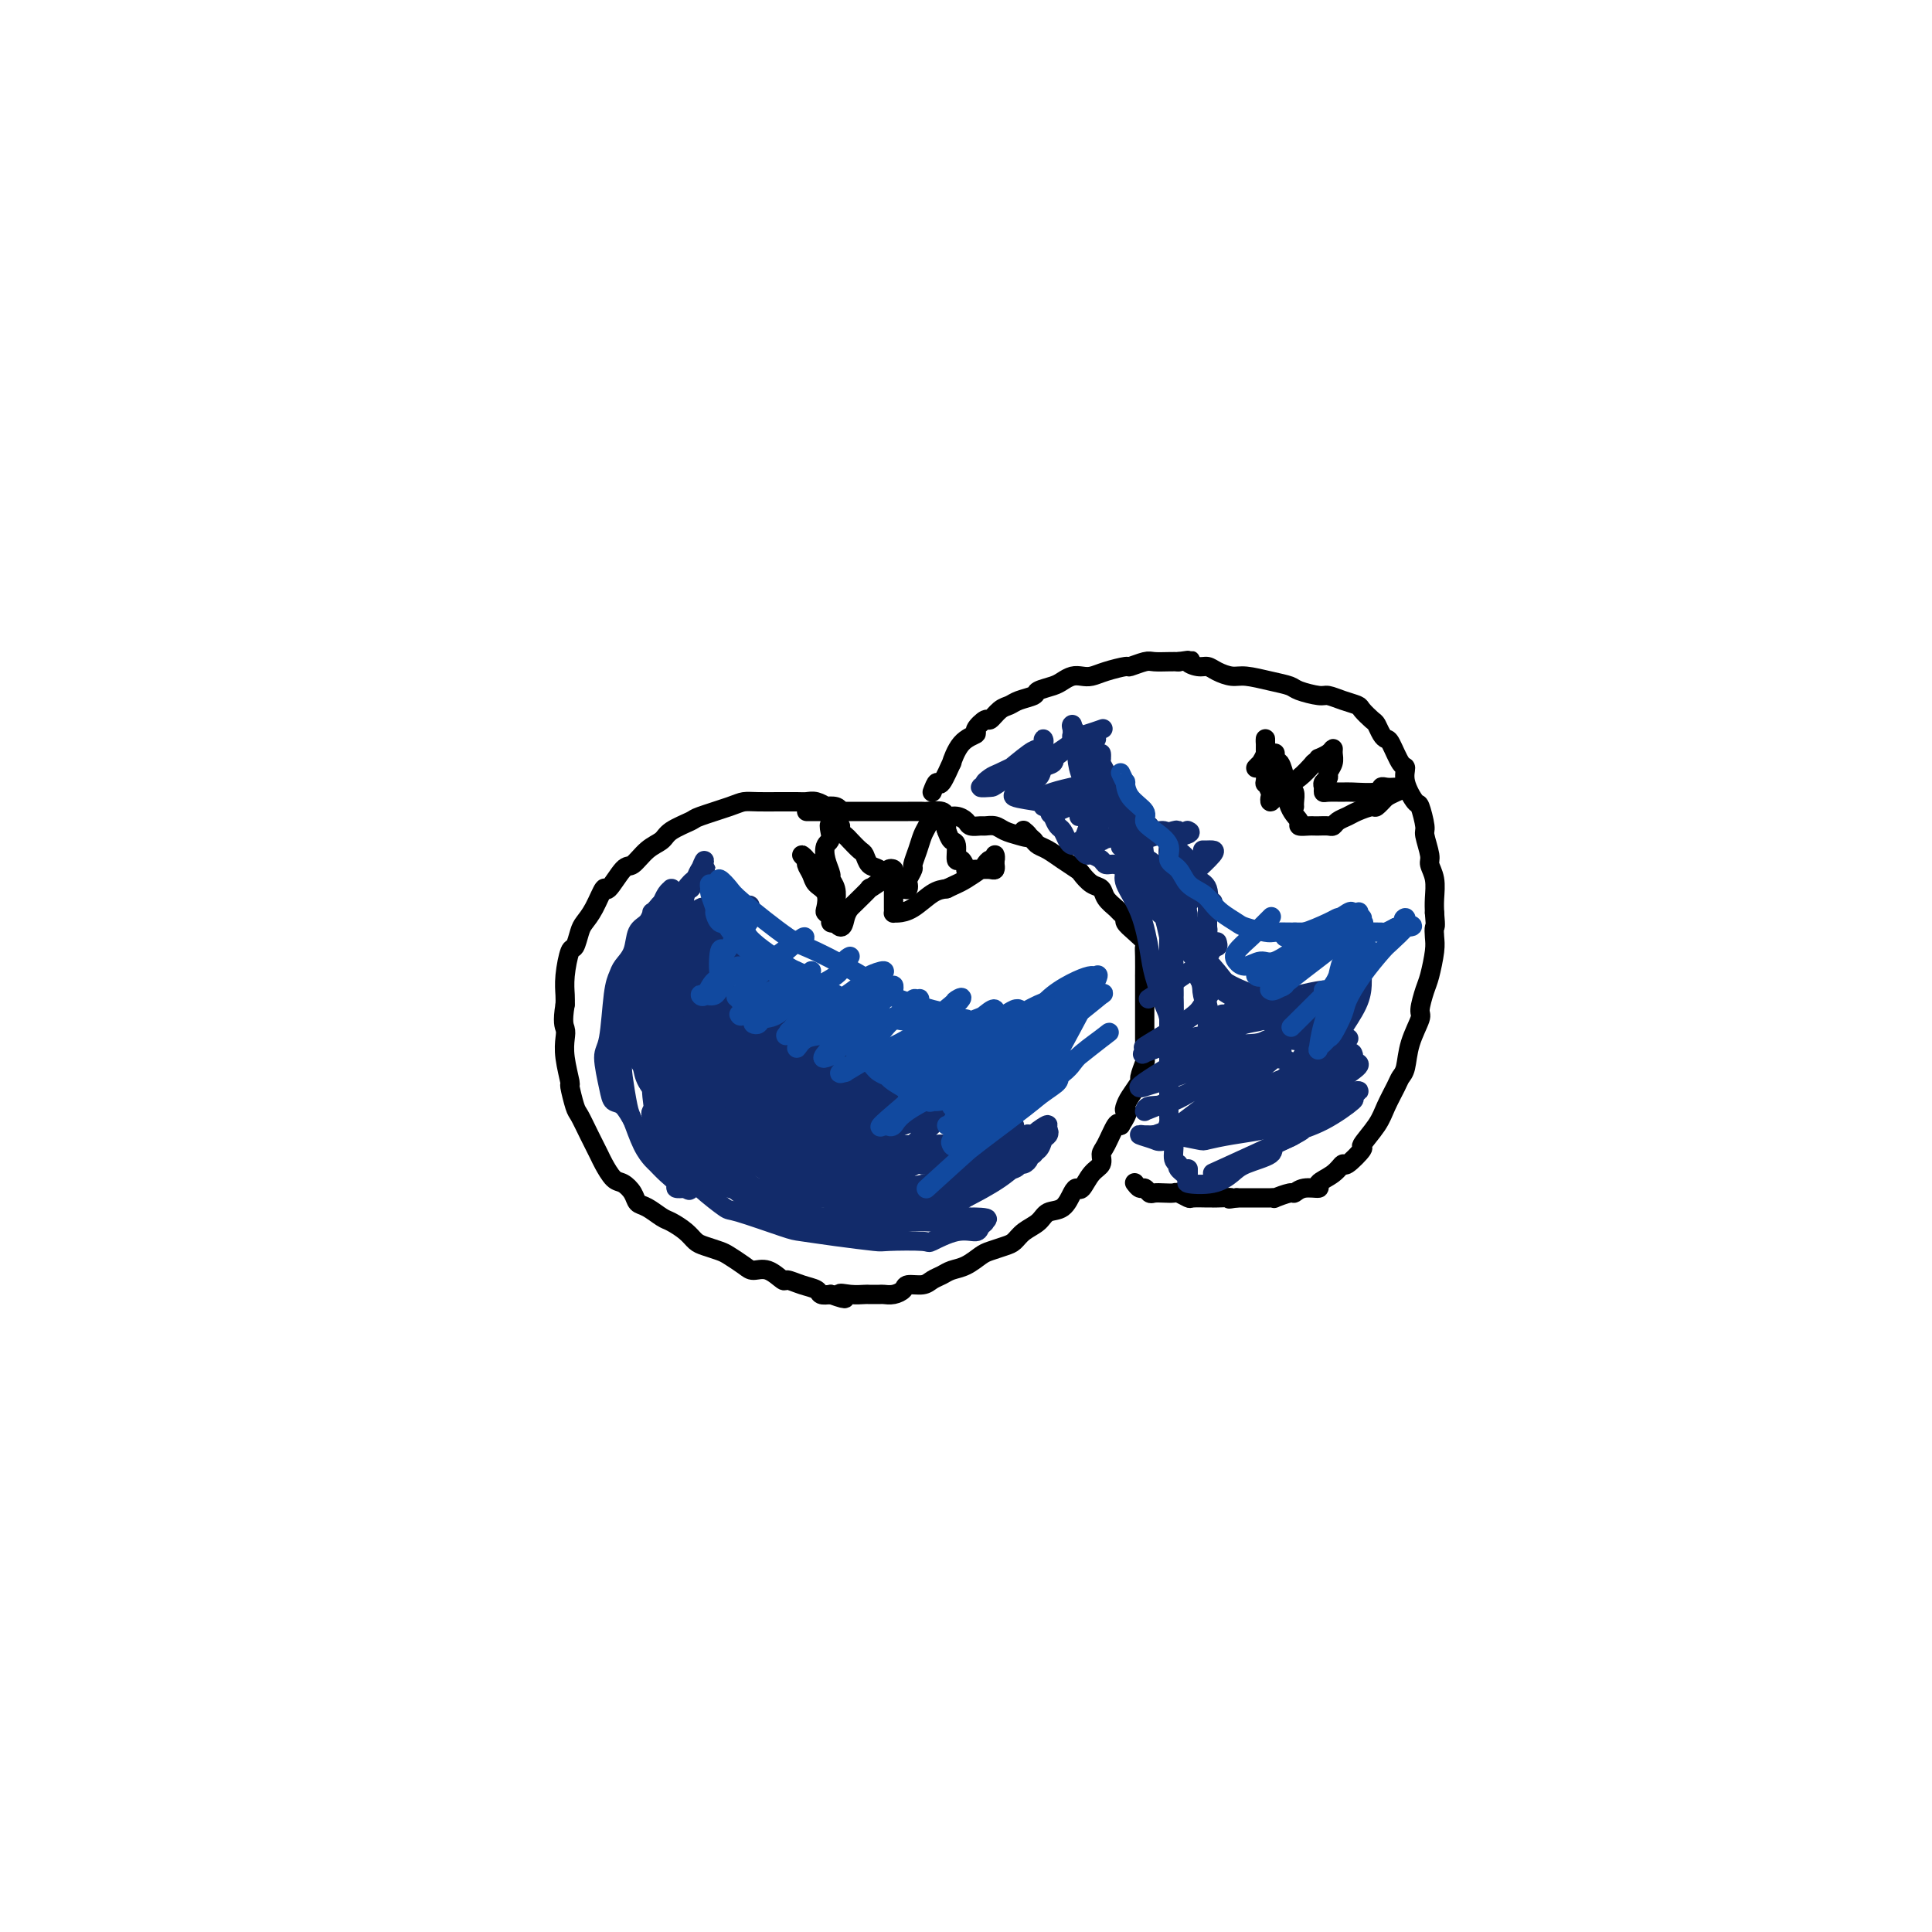 <svg viewBox='0 0 400 400' version='1.1' xmlns='http://www.w3.org/2000/svg' xmlns:xlink='http://www.w3.org/1999/xlink'><g fill='none' stroke='#000000' stroke-width='4' stroke-linecap='round' stroke-linejoin='round'><path d='M174,168c-0.184,-0.415 -0.367,-0.829 -1,-1c-0.633,-0.171 -1.715,-0.098 -2,0c-0.285,0.098 0.228,0.223 0,0c-0.228,-0.223 -1.196,-0.792 -2,-1c-0.804,-0.208 -1.443,-0.056 -2,0c-0.557,0.056 -1.031,0.014 -2,0c-0.969,-0.014 -2.433,-0.002 -3,0c-0.567,0.002 -0.236,-0.007 -1,0c-0.764,0.007 -2.621,0.028 -4,0c-1.379,-0.028 -2.278,-0.107 -3,0c-0.722,0.107 -1.267,0.399 -3,1c-1.733,0.601 -4.655,1.510 -6,2c-1.345,0.490 -1.113,0.559 -2,1c-0.887,0.441 -2.894,1.252 -4,2c-1.106,0.748 -1.312,1.432 -2,2c-0.688,0.568 -1.857,1.021 -3,2c-1.143,0.979 -2.259,2.485 -3,3c-0.741,0.515 -1.105,0.039 -2,1c-0.895,0.961 -2.320,3.358 -3,4c-0.680,0.642 -0.616,-0.472 -1,0c-0.384,0.472 -1.216,2.529 -2,4c-0.784,1.471 -1.520,2.357 -2,3c-0.480,0.643 -0.703,1.044 -1,2c-0.297,0.956 -0.668,2.469 -1,3c-0.332,0.531 -0.625,0.080 -1,1c-0.375,0.920 -0.832,3.209 -1,5c-0.168,1.791 -0.048,3.083 0,4c0.048,0.917 0.024,1.458 0,2'/><path d='M117,208c-0.623,3.684 -0.182,4.395 0,5c0.182,0.605 0.104,1.104 0,2c-0.104,0.896 -0.236,2.188 0,4c0.236,1.812 0.839,4.143 1,5c0.161,0.857 -0.122,0.240 0,1c0.122,0.760 0.648,2.898 1,4c0.352,1.102 0.531,1.168 1,2c0.469,0.832 1.228,2.432 2,4c0.772,1.568 1.559,3.105 2,4c0.441,0.895 0.537,1.147 1,2c0.463,0.853 1.292,2.307 2,3c0.708,0.693 1.296,0.623 2,1c0.704,0.377 1.524,1.199 2,2c0.476,0.801 0.606,1.579 1,2c0.394,0.421 1.050,0.484 2,1c0.950,0.516 2.193,1.486 3,2c0.807,0.514 1.179,0.572 2,1c0.821,0.428 2.092,1.227 3,2c0.908,0.773 1.455,1.520 2,2c0.545,0.480 1.090,0.693 2,1c0.910,0.307 2.186,0.707 3,1c0.814,0.293 1.168,0.479 2,1c0.832,0.521 2.144,1.379 3,2c0.856,0.621 1.257,1.007 2,1c0.743,-0.007 1.828,-0.405 3,0c1.172,0.405 2.432,1.615 3,2c0.568,0.385 0.445,-0.054 1,0c0.555,0.054 1.788,0.602 3,1c1.212,0.398 2.403,0.646 3,1c0.597,0.354 0.599,0.816 1,1c0.401,0.184 1.200,0.092 2,0'/><path d='M172,268c4.710,1.702 2.484,0.456 2,0c-0.484,-0.456 0.773,-0.122 2,0c1.227,0.122 2.426,0.034 3,0c0.574,-0.034 0.525,-0.012 1,0c0.475,0.012 1.473,0.013 2,0c0.527,-0.013 0.582,-0.041 1,0c0.418,0.041 1.200,0.152 2,0c0.800,-0.152 1.618,-0.565 2,-1c0.382,-0.435 0.328,-0.890 1,-1c0.672,-0.110 2.069,0.126 3,0c0.931,-0.126 1.394,-0.615 2,-1c0.606,-0.385 1.355,-0.666 2,-1c0.645,-0.334 1.188,-0.720 2,-1c0.812,-0.280 1.894,-0.456 3,-1c1.106,-0.544 2.234,-1.458 3,-2c0.766,-0.542 1.168,-0.711 2,-1c0.832,-0.289 2.095,-0.698 3,-1c0.905,-0.302 1.453,-0.499 2,-1c0.547,-0.501 1.092,-1.307 2,-2c0.908,-0.693 2.180,-1.272 3,-2c0.820,-0.728 1.189,-1.604 2,-2c0.811,-0.396 2.065,-0.312 3,-1c0.935,-0.688 1.551,-2.148 2,-3c0.449,-0.852 0.733,-1.096 1,-1c0.267,0.096 0.518,0.534 1,0c0.482,-0.534 1.193,-2.039 2,-3c0.807,-0.961 1.708,-1.379 2,-2c0.292,-0.621 -0.025,-1.445 0,-2c0.025,-0.555 0.391,-0.842 1,-2c0.609,-1.158 1.460,-3.188 2,-4c0.540,-0.812 0.770,-0.406 1,0'/><path d='M232,233c2.090,-3.268 1.315,-2.939 1,-3c-0.315,-0.061 -0.172,-0.511 0,-1c0.172,-0.489 0.372,-1.018 1,-2c0.628,-0.982 1.685,-2.418 2,-3c0.315,-0.582 -0.112,-0.311 0,-1c0.112,-0.689 0.762,-2.339 1,-3c0.238,-0.661 0.064,-0.332 0,-1c-0.064,-0.668 -0.017,-2.332 0,-3c0.017,-0.668 0.005,-0.339 0,-1c-0.005,-0.661 -0.001,-2.314 0,-4c0.001,-1.686 0.000,-3.407 0,-4c-0.000,-0.593 -0.001,-0.057 0,-1c0.001,-0.943 0.002,-3.365 0,-4c-0.002,-0.635 -0.006,0.518 0,0c0.006,-0.518 0.022,-2.706 0,-4c-0.022,-1.294 -0.082,-1.695 0,-2c0.082,-0.305 0.306,-0.516 0,-1c-0.306,-0.484 -1.142,-1.242 -2,-2c-0.858,-0.758 -1.740,-1.515 -2,-2c-0.260,-0.485 0.100,-0.697 0,-1c-0.100,-0.303 -0.659,-0.696 -1,-1c-0.341,-0.304 -0.463,-0.519 -1,-1c-0.537,-0.481 -1.490,-1.227 -2,-2c-0.510,-0.773 -0.576,-1.572 -1,-2c-0.424,-0.428 -1.205,-0.486 -2,-1c-0.795,-0.514 -1.603,-1.486 -2,-2c-0.397,-0.514 -0.383,-0.572 -1,-1c-0.617,-0.428 -1.867,-1.228 -3,-2c-1.133,-0.772 -2.151,-1.515 -3,-2c-0.849,-0.485 -1.528,-0.710 -2,-1c-0.472,-0.290 -0.736,-0.645 -1,-1'/><path d='M214,174c-3.705,-3.487 -1.469,-1.705 -1,-1c0.469,0.705 -0.829,0.332 -2,0c-1.171,-0.332 -2.216,-0.624 -3,-1c-0.784,-0.376 -1.309,-0.835 -2,-1c-0.691,-0.165 -1.550,-0.034 -2,0c-0.450,0.034 -0.492,-0.028 -1,0c-0.508,0.028 -1.482,0.147 -2,0c-0.518,-0.147 -0.581,-0.561 -1,-1c-0.419,-0.439 -1.196,-0.902 -2,-1c-0.804,-0.098 -1.635,0.170 -2,0c-0.365,-0.170 -0.262,-0.778 -1,-1c-0.738,-0.222 -2.315,-0.060 -3,0c-0.685,0.060 -0.478,0.016 -1,0c-0.522,-0.016 -1.775,-0.004 -3,0c-1.225,0.004 -2.424,0.001 -3,0c-0.576,-0.001 -0.529,-0.000 -1,0c-0.471,0.000 -1.459,0.000 -2,0c-0.541,-0.000 -0.634,-0.000 -1,0c-0.366,0.000 -1.005,0.000 -2,0c-0.995,-0.000 -2.347,-0.000 -3,0c-0.653,0.000 -0.609,0.000 -1,0c-0.391,-0.000 -1.218,-0.000 -2,0c-0.782,0.000 -1.520,0.000 -2,0c-0.480,-0.000 -0.703,-0.000 -1,0c-0.297,0.000 -0.667,0.000 -1,0c-0.333,-0.000 -0.628,-0.000 -1,0c-0.372,0.000 -0.821,0.000 -1,0c-0.179,-0.000 -0.090,-0.000 0,0'/><path d='M172,185c-0.447,-0.323 -0.894,-0.646 -1,-1c-0.106,-0.354 0.130,-0.739 0,-1c-0.130,-0.261 -0.626,-0.398 -1,-1c-0.374,-0.602 -0.627,-1.668 -1,-2c-0.373,-0.332 -0.866,0.072 -1,0c-0.134,-0.072 0.093,-0.620 0,-1c-0.093,-0.380 -0.505,-0.593 -1,-1c-0.495,-0.407 -1.073,-1.006 -1,-1c0.073,0.006 0.798,0.619 1,1c0.202,0.381 -0.117,0.529 0,1c0.117,0.471 0.671,1.264 1,2c0.329,0.736 0.432,1.415 1,2c0.568,0.585 1.602,1.074 2,2c0.398,0.926 0.162,2.287 0,3c-0.162,0.713 -0.250,0.779 0,1c0.250,0.221 0.836,0.598 1,1c0.164,0.402 -0.096,0.829 0,1c0.096,0.171 0.548,0.085 1,0'/><path d='M173,191c1.478,2.058 1.671,0.203 2,-1c0.329,-1.203 0.792,-1.755 1,-2c0.208,-0.245 0.161,-0.184 1,-1c0.839,-0.816 2.564,-2.509 3,-3c0.436,-0.491 -0.415,0.222 0,0c0.415,-0.222 2.097,-1.377 3,-2c0.903,-0.623 1.027,-0.714 1,-1c-0.027,-0.286 -0.203,-0.767 0,-1c0.203,-0.233 0.787,-0.218 1,0c0.213,0.218 0.057,0.639 0,1c-0.057,0.361 -0.015,0.664 0,1c0.015,0.336 0.004,0.707 0,1c-0.004,0.293 -0.002,0.509 0,1c0.002,0.491 0.002,1.256 0,2c-0.002,0.744 -0.007,1.466 0,2c0.007,0.534 0.025,0.879 0,1c-0.025,0.121 -0.092,0.019 0,0c0.092,-0.019 0.344,0.047 1,0c0.656,-0.047 1.715,-0.205 3,-1c1.285,-0.795 2.796,-2.227 4,-3c1.204,-0.773 2.102,-0.886 3,-1'/><path d='M196,184c2.439,-1.117 3.035,-1.408 4,-2c0.965,-0.592 2.297,-1.484 3,-2c0.703,-0.516 0.777,-0.658 1,-1c0.223,-0.342 0.596,-0.886 1,-1c0.404,-0.114 0.840,0.203 1,0c0.160,-0.203 0.043,-0.926 0,-1c-0.043,-0.074 -0.014,0.502 0,1c0.014,0.498 0.011,0.918 0,1c-0.011,0.082 -0.031,-0.174 0,0c0.031,0.174 0.114,0.779 0,1c-0.114,0.221 -0.426,0.059 -1,0c-0.574,-0.059 -1.412,-0.017 -2,0c-0.588,0.017 -0.927,0.007 -1,0c-0.073,-0.007 0.121,-0.010 0,0c-0.121,0.010 -0.558,0.034 -1,0c-0.442,-0.034 -0.888,-0.125 -1,0c-0.112,0.125 0.111,0.466 0,0c-0.111,-0.466 -0.555,-1.738 -1,-2c-0.445,-0.262 -0.893,0.486 -1,0c-0.107,-0.486 0.125,-2.208 0,-3c-0.125,-0.792 -0.607,-0.655 -1,-1c-0.393,-0.345 -0.696,-1.173 -1,-2'/><path d='M196,172c-0.570,-1.337 0.005,-0.680 0,-1c-0.005,-0.320 -0.589,-1.618 -1,-2c-0.411,-0.382 -0.649,0.153 -1,0c-0.351,-0.153 -0.815,-0.992 -1,-1c-0.185,-0.008 -0.091,0.815 0,1c0.091,0.185 0.178,-0.269 0,0c-0.178,0.269 -0.621,1.261 -1,2c-0.379,0.739 -0.694,1.224 -1,2c-0.306,0.776 -0.604,1.843 -1,3c-0.396,1.157 -0.890,2.405 -1,3c-0.110,0.595 0.165,0.539 0,1c-0.165,0.461 -0.769,1.441 -1,2c-0.231,0.559 -0.088,0.698 0,1c0.088,0.302 0.123,0.767 0,1c-0.123,0.233 -0.404,0.232 -1,0c-0.596,-0.232 -1.508,-0.696 -2,-1c-0.492,-0.304 -0.565,-0.448 -1,-1c-0.435,-0.552 -1.234,-1.514 -2,-2c-0.766,-0.486 -1.500,-0.497 -2,-1c-0.500,-0.503 -0.765,-1.496 -1,-2c-0.235,-0.504 -0.441,-0.517 -1,-1c-0.559,-0.483 -1.473,-1.436 -2,-2c-0.527,-0.564 -0.667,-0.739 -1,-1c-0.333,-0.261 -0.859,-0.609 -1,-1c-0.141,-0.391 0.103,-0.826 0,-1c-0.103,-0.174 -0.551,-0.087 -1,0'/><path d='M173,171c-2.027,-1.488 -1.094,0.791 -1,2c0.094,1.209 -0.651,1.348 -1,2c-0.349,0.652 -0.304,1.816 0,3c0.304,1.184 0.865,2.388 1,3c0.135,0.612 -0.156,0.633 0,1c0.156,0.367 0.760,1.079 1,2c0.240,0.921 0.116,2.051 0,3c-0.116,0.949 -0.223,1.717 0,2c0.223,0.283 0.778,0.081 1,0c0.222,-0.081 0.111,-0.040 0,0'/><path d='M193,164c0.373,-0.974 0.745,-1.949 1,-2c0.255,-0.051 0.392,0.820 1,0c0.608,-0.820 1.688,-3.332 2,-4c0.312,-0.668 -0.144,0.506 0,0c0.144,-0.506 0.888,-2.694 2,-4c1.112,-1.306 2.591,-1.730 3,-2c0.409,-0.270 -0.252,-0.387 0,-1c0.252,-0.613 1.417,-1.722 2,-2c0.583,-0.278 0.584,0.276 1,0c0.416,-0.276 1.247,-1.383 2,-2c0.753,-0.617 1.427,-0.743 2,-1c0.573,-0.257 1.046,-0.646 2,-1c0.954,-0.354 2.391,-0.673 3,-1c0.609,-0.327 0.390,-0.662 1,-1c0.610,-0.338 2.050,-0.678 3,-1c0.950,-0.322 1.411,-0.625 2,-1c0.589,-0.375 1.307,-0.823 2,-1c0.693,-0.177 1.360,-0.085 2,0c0.640,0.085 1.253,0.163 2,0c0.747,-0.163 1.627,-0.565 3,-1c1.373,-0.435 3.239,-0.901 4,-1c0.761,-0.099 0.417,0.170 1,0c0.583,-0.170 2.095,-0.777 3,-1c0.905,-0.223 1.205,-0.060 2,0c0.795,0.060 2.084,0.017 3,0c0.916,-0.017 1.458,-0.009 2,0'/><path d='M244,137c3.762,-0.528 2.166,-0.348 2,0c-0.166,0.348 1.097,0.863 2,1c0.903,0.137 1.444,-0.104 2,0c0.556,0.104 1.126,0.553 2,1c0.874,0.447 2.052,0.893 3,1c0.948,0.107 1.665,-0.125 3,0c1.335,0.125 3.287,0.607 5,1c1.713,0.393 3.185,0.697 4,1c0.815,0.303 0.971,0.606 2,1c1.029,0.394 2.929,0.878 4,1c1.071,0.122 1.313,-0.118 2,0c0.687,0.118 1.819,0.594 3,1c1.181,0.406 2.410,0.742 3,1c0.590,0.258 0.539,0.437 1,1c0.461,0.563 1.432,1.510 2,2c0.568,0.490 0.733,0.524 1,1c0.267,0.476 0.636,1.393 1,2c0.364,0.607 0.723,0.902 1,1c0.277,0.098 0.473,-0.001 1,1c0.527,1.001 1.384,3.102 2,4c0.616,0.898 0.992,0.595 1,1c0.008,0.405 -0.353,1.520 0,3c0.353,1.480 1.419,3.324 2,4c0.581,0.676 0.676,0.183 1,1c0.324,0.817 0.875,2.945 1,4c0.125,1.055 -0.177,1.038 0,2c0.177,0.962 0.832,2.904 1,4c0.168,1.096 -0.151,1.345 0,2c0.151,0.655 0.771,1.715 1,3c0.229,1.285 0.065,2.796 0,4c-0.065,1.204 -0.033,2.102 0,3'/><path d='M297,189c0.313,3.372 0.095,2.802 0,3c-0.095,0.198 -0.068,1.163 0,2c0.068,0.837 0.178,1.545 0,3c-0.178,1.455 -0.643,3.658 -1,5c-0.357,1.342 -0.606,1.823 -1,3c-0.394,1.177 -0.932,3.050 -1,4c-0.068,0.950 0.333,0.977 0,2c-0.333,1.023 -1.402,3.043 -2,5c-0.598,1.957 -0.725,3.852 -1,5c-0.275,1.148 -0.699,1.548 -1,2c-0.301,0.452 -0.481,0.955 -1,2c-0.519,1.045 -1.379,2.631 -2,4c-0.621,1.369 -1.002,2.519 -2,4c-0.998,1.481 -2.611,3.292 -3,4c-0.389,0.708 0.448,0.311 0,1c-0.448,0.689 -2.180,2.462 -3,3c-0.820,0.538 -0.726,-0.158 -1,0c-0.274,0.158 -0.914,1.171 -2,2c-1.086,0.829 -2.617,1.475 -3,2c-0.383,0.525 0.383,0.929 0,1c-0.383,0.071 -1.916,-0.191 -3,0c-1.084,0.191 -1.719,0.836 -2,1c-0.281,0.164 -0.206,-0.152 -1,0c-0.794,0.152 -2.455,0.773 -3,1c-0.545,0.227 0.027,0.061 0,0c-0.027,-0.061 -0.654,-0.016 -1,0c-0.346,0.016 -0.410,0.004 -1,0c-0.590,-0.004 -1.704,-0.001 -2,0c-0.296,0.001 0.228,0.000 0,0c-0.228,-0.000 -1.208,-0.000 -2,0c-0.792,0.000 -1.396,0.000 -2,0'/><path d='M256,248c-2.690,0.464 -0.914,0.124 -1,0c-0.086,-0.124 -2.035,-0.032 -3,0c-0.965,0.032 -0.945,0.005 -1,0c-0.055,-0.005 -0.185,0.013 -1,0c-0.815,-0.013 -2.315,-0.056 -3,0c-0.685,0.056 -0.554,0.211 -1,0c-0.446,-0.211 -1.467,-0.787 -2,-1c-0.533,-0.213 -0.577,-0.061 -1,0c-0.423,0.061 -1.227,0.031 -2,0c-0.773,-0.031 -1.517,-0.065 -2,0c-0.483,0.065 -0.704,0.227 -1,0c-0.296,-0.227 -0.667,-0.844 -1,-1c-0.333,-0.156 -0.628,0.150 -1,0c-0.372,-0.150 -0.821,-0.757 -1,-1c-0.179,-0.243 -0.090,-0.121 0,0'/><path d='M260,159c0.453,-0.470 0.906,-0.941 1,-1c0.094,-0.059 -0.171,0.292 0,0c0.171,-0.292 0.778,-1.228 1,-2c0.222,-0.772 0.059,-1.380 0,-2c-0.059,-0.620 -0.016,-1.250 0,-1c0.016,0.250 0.003,1.382 0,2c-0.003,0.618 0.003,0.722 0,1c-0.003,0.278 -0.015,0.728 0,2c0.015,1.272 0.056,3.364 0,4c-0.056,0.636 -0.209,-0.186 0,0c0.209,0.186 0.779,1.378 1,2c0.221,0.622 0.093,0.673 0,1c-0.093,0.327 -0.149,0.930 0,1c0.149,0.070 0.504,-0.394 1,-1c0.496,-0.606 1.134,-1.356 2,-2c0.866,-0.644 1.962,-1.184 3,-2c1.038,-0.816 2.019,-1.908 3,-3'/><path d='M272,158c1.514,-1.268 0.799,-0.936 1,-1c0.201,-0.064 1.318,-0.522 2,-1c0.682,-0.478 0.930,-0.976 1,-1c0.070,-0.024 -0.038,0.427 0,1c0.038,0.573 0.220,1.266 0,2c-0.220,0.734 -0.844,1.507 -1,2c-0.156,0.493 0.155,0.707 0,1c-0.155,0.293 -0.777,0.667 -1,1c-0.223,0.333 -0.047,0.625 0,1c0.047,0.375 -0.036,0.834 0,1c0.036,0.166 0.191,0.041 1,0c0.809,-0.041 2.272,0.003 3,0c0.728,-0.003 0.722,-0.053 2,0c1.278,0.053 3.840,0.210 5,0c1.160,-0.210 0.918,-0.785 1,-1c0.082,-0.215 0.489,-0.069 1,0c0.511,0.069 1.127,0.060 2,0c0.873,-0.060 2.004,-0.170 2,0c-0.004,0.170 -1.144,0.620 -2,1c-0.856,0.380 -1.428,0.690 -2,1'/><path d='M287,165c-0.744,0.775 -1.603,1.713 -2,2c-0.397,0.287 -0.330,-0.077 -1,0c-0.670,0.077 -2.076,0.595 -3,1c-0.924,0.405 -1.364,0.697 -2,1c-0.636,0.303 -1.466,0.617 -2,1c-0.534,0.383 -0.772,0.834 -1,1c-0.228,0.166 -0.447,0.045 -1,0c-0.553,-0.045 -1.439,-0.014 -2,0c-0.561,0.014 -0.798,0.012 -1,0c-0.202,-0.012 -0.370,-0.032 -1,0c-0.630,0.032 -1.723,0.117 -2,0c-0.277,-0.117 0.263,-0.435 0,-1c-0.263,-0.565 -1.328,-1.376 -2,-3c-0.672,-1.624 -0.951,-4.059 -1,-5c-0.049,-0.941 0.130,-0.388 0,-1c-0.130,-0.612 -0.570,-2.390 -1,-3c-0.430,-0.610 -0.849,-0.050 -1,0c-0.151,0.050 -0.034,-0.408 0,-1c0.034,-0.592 -0.016,-1.318 0,-1c0.016,0.318 0.099,1.681 0,2c-0.099,0.319 -0.380,-0.405 0,0c0.380,0.405 1.422,1.941 2,3c0.578,1.059 0.691,1.643 1,2c0.309,0.357 0.815,0.487 1,1c0.185,0.513 0.050,1.407 0,2c-0.050,0.593 -0.014,0.884 0,1c0.014,0.116 0.007,0.058 0,0'/></g>
<g fill='none' stroke='#122B6A' stroke-width='4' stroke-linecap='round' stroke-linejoin='round'><path d='M129,202c0.123,0.159 0.247,0.318 1,0c0.753,-0.318 2.137,-1.114 3,-2c0.863,-0.886 1.205,-1.862 3,-3c1.795,-1.138 5.043,-2.439 8,-4c2.957,-1.561 5.623,-3.382 7,-4c1.377,-0.618 1.465,-0.034 2,0c0.535,0.034 1.516,-0.484 2,-1c0.484,-0.516 0.472,-1.031 -1,0c-1.472,1.031 -4.405,3.608 -6,5c-1.595,1.392 -1.852,1.600 -4,3c-2.148,1.400 -6.188,3.994 -8,5c-1.812,1.006 -1.396,0.425 -2,1c-0.604,0.575 -2.228,2.307 -3,3c-0.772,0.693 -0.691,0.347 0,0c0.691,-0.347 1.991,-0.695 2,-1c0.009,-0.305 -1.275,-0.568 2,-2c3.275,-1.432 11.109,-4.032 14,-5c2.891,-0.968 0.841,-0.303 0,0c-0.841,0.303 -0.472,0.243 -2,2c-1.528,1.757 -4.954,5.329 -7,7c-2.046,1.671 -2.711,1.439 -4,2c-1.289,0.561 -3.201,1.913 -5,3c-1.799,1.087 -3.484,1.908 -4,2c-0.516,0.092 0.138,-0.545 1,-1c0.862,-0.455 1.931,-0.727 3,-1'/><path d='M131,211c2.213,-1.223 5.745,-3.281 9,-5c3.255,-1.719 6.232,-3.099 8,-4c1.768,-0.901 2.329,-1.324 3,-2c0.671,-0.676 1.454,-1.605 2,-2c0.546,-0.395 0.854,-0.255 1,0c0.146,0.255 0.130,0.626 -1,2c-1.130,1.374 -3.374,3.751 -5,5c-1.626,1.249 -2.635,1.370 -5,3c-2.365,1.630 -6.085,4.770 -8,6c-1.915,1.230 -2.026,0.549 -3,1c-0.974,0.451 -2.812,2.032 -4,3c-1.188,0.968 -1.726,1.321 -1,1c0.726,-0.321 2.718,-1.316 4,-2c1.282,-0.684 1.856,-1.058 4,-2c2.144,-0.942 5.857,-2.453 9,-4c3.143,-1.547 5.715,-3.129 7,-4c1.285,-0.871 1.282,-1.029 2,-1c0.718,0.029 2.158,0.246 3,0c0.842,-0.246 1.086,-0.953 0,0c-1.086,0.953 -3.501,3.567 -5,5c-1.499,1.433 -2.082,1.686 -4,3c-1.918,1.314 -5.170,3.689 -7,5c-1.830,1.311 -2.239,1.558 -3,2c-0.761,0.442 -1.875,1.081 -2,1c-0.125,-0.081 0.737,-0.881 1,-1c0.263,-0.119 -0.074,0.442 1,0c1.074,-0.442 3.558,-1.888 5,-3c1.442,-1.112 1.840,-1.889 4,-3c2.160,-1.111 6.080,-2.555 10,-4'/><path d='M156,211c4.211,-2.392 5.237,-3.371 6,-4c0.763,-0.629 1.262,-0.907 2,-1c0.738,-0.093 1.715,-0.001 2,0c0.285,0.001 -0.120,-0.088 0,0c0.120,0.088 0.767,0.352 -1,2c-1.767,1.648 -5.948,4.680 -8,6c-2.052,1.320 -1.975,0.930 -4,2c-2.025,1.070 -6.153,3.601 -8,5c-1.847,1.399 -1.414,1.667 -2,2c-0.586,0.333 -2.190,0.732 -3,1c-0.810,0.268 -0.826,0.406 0,0c0.826,-0.406 2.493,-1.355 5,-3c2.507,-1.645 5.853,-3.987 8,-5c2.147,-1.013 3.094,-0.698 4,-1c0.906,-0.302 1.773,-1.222 3,-2c1.227,-0.778 2.816,-1.413 4,-2c1.184,-0.587 1.962,-1.126 2,-1c0.038,0.126 -0.663,0.916 -1,1c-0.337,0.084 -0.308,-0.539 -3,1c-2.692,1.539 -8.105,5.240 -11,7c-2.895,1.760 -3.274,1.578 -5,3c-1.726,1.422 -4.801,4.447 -7,6c-2.199,1.553 -3.522,1.635 -4,2c-0.478,0.365 -0.113,1.012 0,1c0.113,-0.012 -0.028,-0.685 0,-1c0.028,-0.315 0.223,-0.272 3,-2c2.777,-1.728 8.136,-5.226 11,-7c2.864,-1.774 3.233,-1.824 6,-3c2.767,-1.176 7.934,-3.479 11,-5c3.066,-1.521 4.033,-2.261 5,-3'/><path d='M171,210c5.686,-3.255 1.899,-1.391 1,-1c-0.899,0.391 1.088,-0.689 2,-1c0.912,-0.311 0.749,0.146 0,1c-0.749,0.854 -2.084,2.103 -5,4c-2.916,1.897 -7.413,4.442 -10,6c-2.587,1.558 -3.264,2.130 -5,3c-1.736,0.870 -4.533,2.038 -6,3c-1.467,0.962 -1.606,1.718 -2,2c-0.394,0.282 -1.043,0.090 -1,0c0.043,-0.090 0.778,-0.078 1,0c0.222,0.078 -0.070,0.221 2,-1c2.070,-1.221 6.502,-3.805 9,-5c2.498,-1.195 3.061,-1.001 5,-2c1.939,-0.999 5.253,-3.192 7,-4c1.747,-0.808 1.928,-0.231 2,0c0.072,0.231 0.036,0.115 0,0'/><path d='M178,212c-1.096,0.821 -2.192,1.642 -3,2c-0.808,0.358 -1.328,0.253 -4,2c-2.672,1.747 -7.495,5.347 -10,7c-2.505,1.653 -2.693,1.358 -4,2c-1.307,0.642 -3.734,2.220 -5,3c-1.266,0.780 -1.373,0.760 -2,1c-0.627,0.240 -1.774,0.739 -2,1c-0.226,0.261 0.471,0.285 1,0c0.529,-0.285 0.891,-0.878 3,-2c2.109,-1.122 5.965,-2.774 8,-4c2.035,-1.226 2.248,-2.025 4,-3c1.752,-0.975 5.042,-2.125 7,-3c1.958,-0.875 2.585,-1.476 3,-2c0.415,-0.524 0.618,-0.971 1,-1c0.382,-0.029 0.943,0.359 0,1c-0.943,0.641 -3.389,1.534 -6,3c-2.611,1.466 -5.385,3.504 -7,5c-1.615,1.496 -2.070,2.450 -3,3c-0.930,0.550 -2.335,0.697 -3,1c-0.665,0.303 -0.589,0.761 -1,1c-0.411,0.239 -1.308,0.258 -1,0c0.308,-0.258 1.822,-0.795 3,-1c1.178,-0.205 2.019,-0.079 4,-1c1.981,-0.921 5.103,-2.888 7,-4c1.897,-1.112 2.570,-1.370 4,-2c1.430,-0.630 3.616,-1.631 5,-2c1.384,-0.369 1.967,-0.105 2,0c0.033,0.105 -0.483,0.053 -1,0'/><path d='M178,219c2.985,-1.186 -0.553,0.351 -3,2c-2.447,1.649 -3.804,3.412 -6,5c-2.196,1.588 -5.232,3.002 -7,4c-1.768,0.998 -2.267,1.582 -3,2c-0.733,0.418 -1.698,0.672 -2,1c-0.302,0.328 0.060,0.732 0,1c-0.060,0.268 -0.541,0.399 0,0c0.541,-0.399 2.104,-1.330 3,-2c0.896,-0.670 1.126,-1.079 3,-2c1.874,-0.921 5.394,-2.354 7,-3c1.606,-0.646 1.300,-0.506 2,-1c0.700,-0.494 2.408,-1.621 3,-2c0.592,-0.379 0.070,-0.010 0,0c-0.070,0.010 0.314,-0.340 0,0c-0.314,0.340 -1.327,1.369 -2,2c-0.673,0.631 -1.008,0.862 -3,2c-1.992,1.138 -5.641,3.181 -8,5c-2.359,1.819 -3.427,3.414 -4,4c-0.573,0.586 -0.649,0.165 -1,0c-0.351,-0.165 -0.976,-0.072 -1,0c-0.024,0.072 0.555,0.125 3,-1c2.445,-1.125 6.758,-3.427 8,-4c1.242,-0.573 -0.586,0.581 2,-1c2.586,-1.581 9.585,-5.899 12,-7c2.415,-1.101 0.245,1.014 -1,2c-1.245,0.986 -1.566,0.842 -3,2c-1.434,1.158 -3.981,3.616 -6,5c-2.019,1.384 -3.509,1.692 -5,2'/><path d='M166,235c-2.927,2.507 -2.745,3.275 -4,4c-1.255,0.725 -3.947,1.407 -3,1c0.947,-0.407 5.532,-1.903 8,-3c2.468,-1.097 2.817,-1.796 5,-3c2.183,-1.204 6.199,-2.913 8,-4c1.801,-1.087 1.388,-1.553 2,-2c0.612,-0.447 2.249,-0.873 3,-1c0.751,-0.127 0.616,0.047 1,0c0.384,-0.047 1.288,-0.316 1,0c-0.288,0.316 -1.769,1.216 -3,2c-1.231,0.784 -2.214,1.453 -4,3c-1.786,1.547 -4.375,3.974 -6,5c-1.625,1.026 -2.285,0.653 -3,1c-0.715,0.347 -1.483,1.416 -2,2c-0.517,0.584 -0.782,0.683 -1,1c-0.218,0.317 -0.387,0.853 1,0c1.387,-0.853 4.331,-3.094 6,-4c1.669,-0.906 2.062,-0.478 4,-1c1.938,-0.522 5.420,-1.993 8,-3c2.580,-1.007 4.257,-1.548 5,-2c0.743,-0.452 0.552,-0.814 1,-1c0.448,-0.186 1.534,-0.195 2,0c0.466,0.195 0.313,0.596 0,1c-0.313,0.404 -0.786,0.813 -2,2c-1.214,1.187 -3.171,3.153 -4,4c-0.829,0.847 -0.531,0.574 -1,1c-0.469,0.426 -1.705,1.550 -2,2c-0.295,0.450 0.353,0.225 1,0'/><path d='M187,240c-0.254,1.160 3.112,-0.941 5,-2c1.888,-1.059 2.299,-1.077 3,-1c0.701,0.077 1.691,0.249 2,0c0.309,-0.249 -0.064,-0.918 0,-1c0.064,-0.082 0.563,0.422 0,1c-0.563,0.578 -2.190,1.228 -3,2c-0.810,0.772 -0.802,1.665 -1,2c-0.198,0.335 -0.600,0.113 -1,0c-0.400,-0.113 -0.796,-0.117 -1,0c-0.204,0.117 -0.214,0.356 1,0c1.214,-0.356 3.652,-1.307 5,-2c1.348,-0.693 1.605,-1.130 3,-2c1.395,-0.870 3.929,-2.175 6,-3c2.071,-0.825 3.680,-1.171 4,-1c0.320,0.171 -0.649,0.859 -2,2c-1.351,1.141 -3.084,2.737 -5,4c-1.916,1.263 -4.015,2.195 -5,3c-0.985,0.805 -0.857,1.484 -1,2c-0.143,0.516 -0.556,0.867 -1,1c-0.444,0.133 -0.917,0.046 -1,0c-0.083,-0.046 0.226,-0.051 2,-1c1.774,-0.949 5.015,-2.843 7,-4c1.985,-1.157 2.714,-1.578 4,-2c1.286,-0.422 3.128,-0.845 4,-1c0.872,-0.155 0.773,-0.042 1,0c0.227,0.042 0.779,0.012 1,0c0.221,-0.012 0.110,-0.006 0,0'/><path d='M213,159c0.226,-0.310 0.452,-0.619 1,-1c0.548,-0.381 1.417,-0.833 2,-1c0.583,-0.167 0.881,-0.048 1,0c0.119,0.048 0.060,0.024 0,0'/><path d='M227,153c-2.264,0.619 -4.527,1.237 -6,2c-1.473,0.763 -2.155,1.669 -3,2c-0.845,0.331 -1.853,0.086 -4,1c-2.147,0.914 -5.434,2.987 -7,4c-1.566,1.013 -1.411,0.965 -2,1c-0.589,0.035 -1.920,0.154 -2,0c-0.080,-0.154 1.093,-0.580 2,-1c0.907,-0.420 1.549,-0.835 3,-2c1.451,-1.165 3.711,-3.081 5,-4c1.289,-0.919 1.608,-0.843 2,-1c0.392,-0.157 0.858,-0.548 1,-1c0.142,-0.452 -0.038,-0.965 0,-1c0.038,-0.035 0.295,0.410 0,1c-0.295,0.590 -1.143,1.326 -2,2c-0.857,0.674 -1.722,1.285 -3,2c-1.278,0.715 -2.970,1.533 -4,2c-1.030,0.467 -1.398,0.584 -2,1c-0.602,0.416 -1.437,1.132 -1,1c0.437,-0.132 2.145,-1.112 4,-2c1.855,-0.888 3.858,-1.685 5,-2c1.142,-0.315 1.423,-0.149 2,0c0.577,0.149 1.450,0.280 2,0c0.550,-0.280 0.777,-0.973 1,-1c0.223,-0.027 0.441,0.611 0,1c-0.441,0.389 -1.542,0.528 -2,1c-0.458,0.472 -0.274,1.278 -1,2c-0.726,0.722 -2.363,1.361 -4,2'/><path d='M211,163c-0.786,0.954 0.251,0.839 0,1c-0.251,0.161 -1.788,0.600 -1,1c0.788,0.400 3.902,0.763 5,1c1.098,0.237 0.179,0.347 0,0c-0.179,-0.347 0.381,-1.151 3,-2c2.619,-0.849 7.298,-1.741 9,-2c1.702,-0.259 0.426,0.117 -1,1c-1.426,0.883 -3.004,2.274 -4,3c-0.996,0.726 -1.412,0.789 -2,1c-0.588,0.211 -1.348,0.571 -2,1c-0.652,0.429 -1.196,0.927 1,0c2.196,-0.927 7.132,-3.278 9,-4c1.868,-0.722 0.668,0.185 0,1c-0.668,0.815 -0.805,1.539 -1,2c-0.195,0.461 -0.450,0.660 -1,1c-0.550,0.340 -1.397,0.823 -2,1c-0.603,0.177 -0.963,0.050 0,0c0.963,-0.050 3.248,-0.024 4,0c0.752,0.024 -0.028,0.045 0,0c0.028,-0.045 0.865,-0.156 1,0c0.135,0.156 -0.433,0.578 -1,1'/><path d='M228,170c0.215,0.353 -1.247,0.735 -2,1c-0.753,0.265 -0.797,0.411 -1,1c-0.203,0.589 -0.566,1.619 -1,2c-0.434,0.381 -0.940,0.113 0,0c0.940,-0.113 3.327,-0.069 4,0c0.673,0.069 -0.368,0.164 0,0c0.368,-0.164 2.146,-0.586 3,-1c0.854,-0.414 0.785,-0.819 1,-1c0.215,-0.181 0.713,-0.136 1,0c0.287,0.136 0.365,0.364 0,1c-0.365,0.636 -1.171,1.679 -1,2c0.171,0.321 1.318,-0.082 1,0c-0.318,0.082 -2.100,0.649 0,0c2.100,-0.649 8.082,-2.513 10,-3c1.918,-0.487 -0.229,0.402 -1,1c-0.771,0.598 -0.165,0.906 0,1c0.165,0.094 -0.110,-0.026 0,0c0.110,0.026 0.607,0.199 1,0c0.393,-0.199 0.684,-0.771 1,-1c0.316,-0.229 0.658,-0.114 1,0'/><path d='M245,173c2.083,-0.536 1.292,-0.875 1,-1c-0.292,-0.125 -0.083,-0.036 0,0c0.083,0.036 0.042,0.018 0,0'/><path d='M235,182c0.000,0.000 0.100,0.100 0.1,0.1'/><path d='M249,176c0.336,0.004 0.672,0.008 1,0c0.328,-0.008 0.647,-0.027 1,0c0.353,0.027 0.740,0.101 0,1c-0.740,0.899 -2.606,2.622 -3,3c-0.394,0.378 0.686,-0.590 -1,1c-1.686,1.590 -6.136,5.739 -7,7c-0.864,1.261 1.860,-0.367 3,-1c1.140,-0.633 0.697,-0.273 1,0c0.303,0.273 1.351,0.458 2,0c0.649,-0.458 0.900,-1.559 1,-2c0.100,-0.441 0.050,-0.220 0,0'/><path d='M251,187c0.111,-0.222 0.222,-0.444 0,0c-0.222,0.444 -0.778,1.556 -1,2c-0.222,0.444 -0.111,0.222 0,0'/><path d='M248,193c0.310,-0.030 0.619,-0.060 1,0c0.381,0.060 0.833,0.208 1,0c0.167,-0.208 0.048,-0.774 0,-1c-0.048,-0.226 -0.024,-0.113 0,0'/><path d='M252,195c0.132,0.458 0.265,0.915 0,1c-0.265,0.085 -0.927,-0.204 -1,0c-0.073,0.204 0.442,0.901 -2,3c-2.442,2.099 -7.841,5.600 -10,7c-2.159,1.400 -1.080,0.700 0,0'/><path d='M249,205c0.860,-0.413 1.719,-0.826 2,-1c0.281,-0.174 -0.017,-0.109 0,0c0.017,0.109 0.348,0.263 0,1c-0.348,0.737 -1.374,2.057 -2,3c-0.626,0.943 -0.851,1.508 -3,3c-2.149,1.492 -6.220,3.911 -8,5c-1.780,1.089 -1.268,0.848 -1,1c0.268,0.152 0.293,0.695 0,1c-0.293,0.305 -0.903,0.370 0,0c0.903,-0.370 3.320,-1.177 5,-2c1.680,-0.823 2.623,-1.664 3,-2c0.377,-0.336 0.189,-0.168 0,0'/><path d='M251,215c1.068,-0.458 2.135,-0.917 -1,1c-3.135,1.917 -10.473,6.209 -13,8c-2.527,1.791 -0.242,1.079 0,1c0.242,-0.079 -1.558,0.474 0,0c1.558,-0.474 6.473,-1.974 9,-3c2.527,-1.026 2.666,-1.579 3,-2c0.334,-0.421 0.864,-0.709 2,-1c1.136,-0.291 2.878,-0.583 4,-1c1.122,-0.417 1.624,-0.959 2,-1c0.376,-0.041 0.626,0.419 0,1c-0.626,0.581 -2.129,1.284 -3,2c-0.871,0.716 -1.109,1.446 -3,3c-1.891,1.554 -5.435,3.933 -8,5c-2.565,1.067 -4.152,0.822 -5,1c-0.848,0.178 -0.959,0.778 -1,1c-0.041,0.222 -0.013,0.067 0,0c0.013,-0.067 0.012,-0.047 0,0c-0.012,0.047 -0.034,0.122 5,-2c5.034,-2.122 15.126,-6.442 19,-8c3.874,-1.558 1.532,-0.353 1,0c-0.532,0.353 0.747,-0.146 2,-1c1.253,-0.854 2.482,-2.061 0,0c-2.482,2.061 -8.673,7.392 -11,9c-2.327,1.608 -0.789,-0.507 -2,0c-1.211,0.507 -5.172,3.637 -7,5c-1.828,1.363 -1.522,0.961 -2,1c-0.478,0.039 -1.739,0.520 -3,1'/><path d='M239,235c-2.067,1.662 5.265,-2.181 7,-3c1.735,-0.819 -2.127,1.388 1,0c3.127,-1.388 13.244,-6.372 17,-8c3.756,-1.628 1.150,0.100 1,0c-0.150,-0.100 2.156,-2.027 4,-3c1.844,-0.973 3.227,-0.993 4,-1c0.773,-0.007 0.935,-0.002 1,0c0.065,0.002 0.032,0.001 0,0'/><path d='M258,231c-1.889,0.733 -3.778,1.467 -5,2c-1.222,0.533 -1.778,0.867 -2,1c-0.222,0.133 -0.111,0.067 0,0'/><path d='M250,234c-0.356,-0.089 -0.711,-0.178 1,-1c1.711,-0.822 5.489,-2.378 7,-3c1.511,-0.622 0.756,-0.311 0,0'/><path d='M281,220c0.348,0.166 0.695,0.332 0,1c-0.695,0.668 -2.434,1.839 -4,3c-1.566,1.161 -2.960,2.313 -4,3c-1.040,0.687 -1.726,0.911 -2,1c-0.274,0.089 -0.137,0.045 0,0'/><path d='M246,243c0.000,0.111 0.000,0.222 0,0c0.000,-0.222 0.000,-0.778 0,-1c0.000,-0.222 0.000,-0.111 0,0'/><path d='M279,228c0.926,-0.385 1.853,-0.771 1,0c-0.853,0.771 -3.485,2.698 -6,4c-2.515,1.302 -4.911,1.978 -5,2c-0.089,0.022 2.130,-0.609 -1,1c-3.130,1.609 -11.609,5.460 -15,7c-3.391,1.540 -1.696,0.770 0,0'/><path d='M266,233c1.990,-0.520 3.979,-1.039 6,-2c2.021,-0.961 4.072,-2.362 5,-3c0.928,-0.638 0.732,-0.512 2,-1c1.268,-0.488 4.001,-1.591 1,-1c-3.001,0.591 -11.734,2.876 -15,4c-3.266,1.124 -1.065,1.086 -1,1c0.065,-0.086 -2.006,-0.220 -4,0c-1.994,0.220 -3.909,0.795 -5,1c-1.091,0.205 -1.356,0.039 -2,0c-0.644,-0.039 -1.667,0.050 -2,0c-0.333,-0.050 0.023,-0.240 0,-1c-0.023,-0.760 -0.427,-2.091 0,-3c0.427,-0.909 1.683,-1.395 2,-2c0.317,-0.605 -0.307,-1.327 0,-2c0.307,-0.673 1.544,-1.296 2,-2c0.456,-0.704 0.129,-1.487 0,-2c-0.129,-0.513 -0.062,-0.755 0,-1c0.062,-0.245 0.119,-0.494 0,-1c-0.119,-0.506 -0.413,-1.271 -1,-2c-0.587,-0.729 -1.467,-1.424 -2,-2c-0.533,-0.576 -0.720,-1.032 -1,-2c-0.280,-0.968 -0.653,-2.446 -1,-4c-0.347,-1.554 -0.666,-3.183 -1,-4c-0.334,-0.817 -0.681,-0.821 -1,-2c-0.319,-1.179 -0.610,-3.534 -1,-5c-0.390,-1.466 -0.878,-2.042 -1,-3c-0.122,-0.958 0.121,-2.296 0,-4c-0.121,-1.704 -0.606,-3.772 -1,-5c-0.394,-1.228 -0.697,-1.614 -1,-2'/><path d='M244,183c-1.637,-6.018 -0.229,-3.062 0,-3c0.229,0.062 -0.722,-2.768 -1,-4c-0.278,-1.232 0.117,-0.864 0,-1c-0.117,-0.136 -0.746,-0.776 -1,0c-0.254,0.776 -0.132,2.966 0,4c0.132,1.034 0.274,0.911 1,3c0.726,2.089 2.037,6.389 3,10c0.963,3.611 1.579,6.533 2,8c0.421,1.467 0.649,1.480 1,3c0.351,1.520 0.826,4.549 1,6c0.174,1.451 0.047,1.325 0,2c-0.047,0.675 -0.015,2.152 0,3c0.015,0.848 0.014,1.066 0,1c-0.014,-0.066 -0.042,-0.415 0,-1c0.042,-0.585 0.152,-1.407 0,-3c-0.152,-1.593 -0.567,-3.956 -1,-6c-0.433,-2.044 -0.884,-3.768 -1,-5c-0.116,-1.232 0.105,-1.970 0,-3c-0.105,-1.030 -0.534,-2.351 -1,-3c-0.466,-0.649 -0.967,-0.624 -1,-1c-0.033,-0.376 0.404,-1.152 0,-2c-0.404,-0.848 -1.647,-1.767 -2,-2c-0.353,-0.233 0.185,0.219 0,0c-0.185,-0.219 -1.092,-1.110 -2,-2'/><path d='M242,187c-0.780,-1.665 0.269,-0.827 0,-1c-0.269,-0.173 -1.856,-1.357 -3,-2c-1.144,-0.643 -1.846,-0.746 -2,-1c-0.154,-0.254 0.240,-0.661 0,-1c-0.240,-0.339 -1.115,-0.612 -2,-1c-0.885,-0.388 -1.780,-0.891 -2,-1c-0.220,-0.109 0.236,0.177 0,0c-0.236,-0.177 -1.162,-0.817 -2,-1c-0.838,-0.183 -1.586,0.092 -2,0c-0.414,-0.092 -0.492,-0.550 -1,-1c-0.508,-0.450 -1.446,-0.890 -2,-1c-0.554,-0.110 -0.726,0.112 -1,0c-0.274,-0.112 -0.651,-0.559 -1,-1c-0.349,-0.441 -0.671,-0.877 -1,-1c-0.329,-0.123 -0.666,0.067 -1,0c-0.334,-0.067 -0.667,-0.390 -1,-1c-0.333,-0.610 -0.668,-1.508 -1,-2c-0.332,-0.492 -0.662,-0.579 -1,-1c-0.338,-0.421 -0.683,-1.174 -1,-2c-0.317,-0.826 -0.606,-1.723 -1,-2c-0.394,-0.277 -0.893,0.066 -1,0c-0.107,-0.066 0.179,-0.542 0,-1c-0.179,-0.458 -0.823,-0.897 -1,-1c-0.177,-0.103 0.113,0.130 0,0c-0.113,-0.130 -0.628,-0.622 -1,-1c-0.372,-0.378 -0.600,-0.640 -1,-1c-0.400,-0.360 -0.971,-0.817 -1,-1c-0.029,-0.183 0.486,-0.091 1,0'/><path d='M213,162c-0.985,-2.913 1.551,-3.695 4,-5c2.449,-1.305 4.811,-3.133 6,-4c1.189,-0.867 1.205,-0.772 2,-1c0.795,-0.228 2.370,-0.779 3,-1c0.630,-0.221 0.315,-0.110 0,0'/><path d='M144,196c0.099,0.346 0.197,0.692 0,1c-0.197,0.308 -0.691,0.579 -1,1c-0.309,0.421 -0.434,0.992 -1,2c-0.566,1.008 -1.575,2.451 -2,5c-0.425,2.549 -0.268,6.203 0,9c0.268,2.797 0.646,4.738 1,6c0.354,1.262 0.683,1.844 1,3c0.317,1.156 0.621,2.886 2,4c1.379,1.114 3.831,1.612 5,2c1.169,0.388 1.055,0.666 3,1c1.945,0.334 5.951,0.723 8,1c2.049,0.277 2.142,0.442 4,0c1.858,-0.442 5.482,-1.491 8,-3c2.518,-1.509 3.929,-3.479 5,-4c1.071,-0.521 1.802,0.407 2,0c0.198,-0.407 -0.136,-2.148 0,-3c0.136,-0.852 0.741,-0.814 0,-1c-0.741,-0.186 -2.828,-0.597 -4,-1c-1.172,-0.403 -1.430,-0.800 -3,-1c-1.570,-0.200 -4.453,-0.204 -7,0c-2.547,0.204 -4.760,0.615 -6,1c-1.240,0.385 -1.509,0.742 -2,1c-0.491,0.258 -1.206,0.416 -2,1c-0.794,0.584 -1.669,1.593 -2,2c-0.331,0.407 -0.120,0.212 0,1c0.120,0.788 0.148,2.558 0,4c-0.148,1.442 -0.471,2.555 0,4c0.471,1.445 1.735,3.223 3,5'/><path d='M156,237c0.597,1.241 0.590,1.843 2,3c1.410,1.157 4.238,2.868 7,4c2.762,1.132 5.457,1.684 7,2c1.543,0.316 1.933,0.397 4,0c2.067,-0.397 5.811,-1.272 8,-2c2.189,-0.728 2.822,-1.309 4,-2c1.178,-0.691 2.902,-1.492 4,-2c1.098,-0.508 1.569,-0.724 2,-1c0.431,-0.276 0.823,-0.612 1,-1c0.177,-0.388 0.141,-0.829 0,-1c-0.141,-0.171 -0.385,-0.074 -1,0c-0.615,0.074 -1.601,0.124 -3,1c-1.399,0.876 -3.210,2.577 -4,3c-0.790,0.423 -0.557,-0.433 -1,0c-0.443,0.433 -1.560,2.154 -2,3c-0.440,0.846 -0.203,0.815 0,1c0.203,0.185 0.373,0.585 1,1c0.627,0.415 1.710,0.845 3,1c1.290,0.155 2.787,0.034 5,0c2.213,-0.034 5.143,0.021 8,-1c2.857,-1.021 5.643,-3.116 7,-4c1.357,-0.884 1.285,-0.558 2,-1c0.715,-0.442 2.216,-1.653 3,-2c0.784,-0.347 0.851,0.171 1,0c0.149,-0.171 0.381,-1.030 0,-1c-0.381,0.030 -1.376,0.950 -3,2c-1.624,1.050 -3.879,2.230 -5,3c-1.121,0.770 -1.110,1.130 -2,2c-0.890,0.870 -2.683,2.248 -4,3c-1.317,0.752 -2.159,0.876 -3,1'/><path d='M197,249c-2.932,1.668 -2.263,0.839 -3,1c-0.737,0.161 -2.879,1.312 -4,2c-1.121,0.688 -1.219,0.912 -2,1c-0.781,0.088 -2.245,0.040 -3,0c-0.755,-0.040 -0.802,-0.071 -2,0c-1.198,0.071 -3.546,0.243 -6,0c-2.454,-0.243 -5.015,-0.901 -6,-1c-0.985,-0.099 -0.395,0.360 -2,0c-1.605,-0.360 -5.406,-1.540 -7,-2c-1.594,-0.460 -0.980,-0.202 -2,-1c-1.020,-0.798 -3.673,-2.652 -5,-4c-1.327,-1.348 -1.329,-2.189 -2,-4c-0.671,-1.811 -2.012,-4.594 -3,-7c-0.988,-2.406 -1.623,-4.437 -2,-6c-0.377,-1.563 -0.497,-2.657 -1,-4c-0.503,-1.343 -1.390,-2.934 -2,-4c-0.610,-1.066 -0.945,-1.606 -1,-2c-0.055,-0.394 0.168,-0.641 0,-1c-0.168,-0.359 -0.726,-0.829 -1,-1c-0.274,-0.171 -0.263,-0.043 0,1c0.263,1.043 0.777,3.002 1,4c0.223,0.998 0.156,1.033 1,3c0.844,1.967 2.598,5.864 4,8c1.402,2.136 2.450,2.512 4,4c1.550,1.488 3.601,4.090 6,6c2.399,1.910 5.146,3.130 7,4c1.854,0.870 2.815,1.392 5,2c2.185,0.608 5.592,1.304 9,2'/><path d='M180,250c4.546,1.285 5.411,0.498 6,0c0.589,-0.498 0.901,-0.705 2,-1c1.099,-0.295 2.985,-0.677 4,-1c1.015,-0.323 1.161,-0.586 1,-1c-0.161,-0.414 -0.627,-0.979 -1,-1c-0.373,-0.021 -0.653,0.500 -2,0c-1.347,-0.500 -3.760,-2.023 -5,-3c-1.240,-0.977 -1.305,-1.410 -3,-2c-1.695,-0.590 -5.019,-1.337 -8,-2c-2.981,-0.663 -5.620,-1.241 -7,-2c-1.380,-0.759 -1.502,-1.699 -3,-3c-1.498,-1.301 -4.372,-2.965 -6,-4c-1.628,-1.035 -2.009,-1.443 -3,-3c-0.991,-1.557 -2.590,-4.262 -4,-7c-1.410,-2.738 -2.630,-5.508 -3,-7c-0.370,-1.492 0.108,-1.705 0,-3c-0.108,-1.295 -0.804,-3.673 -1,-5c-0.196,-1.327 0.107,-1.602 0,-2c-0.107,-0.398 -0.624,-0.919 -1,-1c-0.376,-0.081 -0.609,0.276 -1,1c-0.391,0.724 -0.939,1.814 -1,2c-0.061,0.186 0.365,-0.533 0,1c-0.365,1.533 -1.520,5.318 -2,7c-0.480,1.682 -0.283,1.260 0,3c0.283,1.740 0.652,5.640 1,8c0.348,2.360 0.674,3.180 1,4'/><path d='M144,228c0.933,3.392 2.264,4.373 4,6c1.736,1.627 3.875,3.900 5,5c1.125,1.100 1.237,1.026 3,2c1.763,0.974 5.179,2.994 7,4c1.821,1.006 2.047,0.998 4,1c1.953,0.002 5.633,0.015 9,0c3.367,-0.015 6.421,-0.057 8,0c1.579,0.057 1.681,0.212 3,0c1.319,-0.212 3.854,-0.790 5,-1c1.146,-0.210 0.904,-0.053 1,0c0.096,0.053 0.530,0.001 1,0c0.470,-0.001 0.975,0.049 1,0c0.025,-0.049 -0.428,-0.197 -1,0c-0.572,0.197 -1.261,0.738 -2,1c-0.739,0.262 -1.528,0.245 -3,0c-1.472,-0.245 -3.626,-0.717 -5,-1c-1.374,-0.283 -1.968,-0.376 -4,-1c-2.032,-0.624 -5.502,-1.777 -9,-3c-3.498,-1.223 -7.023,-2.516 -9,-3c-1.977,-0.484 -2.407,-0.161 -4,-1c-1.593,-0.839 -4.351,-2.841 -6,-4c-1.649,-1.159 -2.189,-1.473 -3,-2c-0.811,-0.527 -1.893,-1.265 -3,-3c-1.107,-1.735 -2.240,-4.465 -3,-6c-0.760,-1.535 -1.147,-1.874 -1,-3c0.147,-1.126 0.827,-3.039 1,-4c0.173,-0.961 -0.160,-0.969 0,-2c0.160,-1.031 0.812,-3.085 1,-4c0.188,-0.915 -0.089,-0.690 0,-1c0.089,-0.310 0.545,-1.155 1,-2'/><path d='M145,206c0.460,-1.556 0.111,1.053 0,2c-0.111,0.947 0.016,0.232 0,1c-0.016,0.768 -0.175,3.017 0,5c0.175,1.983 0.682,3.699 1,5c0.318,1.301 0.445,2.188 1,4c0.555,1.812 1.539,4.547 2,6c0.461,1.453 0.401,1.622 1,3c0.599,1.378 1.859,3.966 3,5c1.141,1.034 2.164,0.516 3,1c0.836,0.484 1.485,1.971 3,3c1.515,1.029 3.896,1.600 5,2c1.104,0.400 0.932,0.629 2,1c1.068,0.371 3.375,0.884 5,1c1.625,0.116 2.568,-0.165 3,0c0.432,0.165 0.353,0.775 1,1c0.647,0.225 2.018,0.064 3,0c0.982,-0.064 1.573,-0.031 2,0c0.427,0.031 0.688,0.061 1,0c0.312,-0.061 0.675,-0.213 1,0c0.325,0.213 0.612,0.792 1,1c0.388,0.208 0.877,0.045 1,0c0.123,-0.045 -0.121,0.026 0,0c0.121,-0.026 0.606,-0.150 1,0c0.394,0.150 0.697,0.575 1,1'/><path d='M186,248c5.591,1.706 3.067,0.472 2,0c-1.067,-0.472 -0.678,-0.183 0,0c0.678,0.183 1.646,0.258 3,0c1.354,-0.258 3.093,-0.850 4,-1c0.907,-0.150 0.982,0.142 2,0c1.018,-0.142 2.980,-0.717 4,-1c1.020,-0.283 1.099,-0.276 2,-1c0.901,-0.724 2.624,-2.181 4,-3c1.376,-0.819 2.404,-1.000 3,-1c0.596,0.000 0.758,0.181 1,0c0.242,-0.181 0.562,-0.725 1,-1c0.438,-0.275 0.992,-0.281 1,0c0.008,0.281 -0.532,0.849 -1,1c-0.468,0.151 -0.864,-0.114 -1,0c-0.136,0.114 -0.011,0.609 -1,1c-0.989,0.391 -3.091,0.678 -4,1c-0.909,0.322 -0.625,0.679 -1,1c-0.375,0.321 -1.409,0.607 -3,1c-1.591,0.393 -3.740,0.893 -5,1c-1.260,0.107 -1.631,-0.178 -3,0c-1.369,0.178 -3.737,0.818 -5,1c-1.263,0.182 -1.421,-0.096 -2,0c-0.579,0.096 -1.579,0.564 -3,1c-1.421,0.436 -3.263,0.839 -4,1c-0.737,0.161 -0.368,0.081 0,0'/><path d='M180,249c-5.517,1.391 -2.809,0.370 -2,0c0.809,-0.370 -0.280,-0.088 -1,0c-0.720,0.088 -1.071,-0.018 -1,0c0.071,0.018 0.562,0.160 1,0c0.438,-0.160 0.822,-0.621 2,-1c1.178,-0.379 3.150,-0.675 5,-1c1.850,-0.325 3.577,-0.678 5,-1c1.423,-0.322 2.540,-0.613 4,-1c1.460,-0.387 3.263,-0.871 4,-1c0.737,-0.129 0.409,0.098 1,0c0.591,-0.098 2.100,-0.521 3,-1c0.900,-0.479 1.190,-1.014 1,-1c-0.190,0.014 -0.860,0.577 -1,1c-0.140,0.423 0.250,0.706 -1,1c-1.250,0.294 -4.142,0.600 -6,1c-1.858,0.400 -2.684,0.896 -4,1c-1.316,0.104 -3.124,-0.182 -4,0c-0.876,0.182 -0.820,0.833 -2,1c-1.180,0.167 -3.597,-0.152 -5,0c-1.403,0.152 -1.793,0.773 -3,1c-1.207,0.227 -3.231,0.061 -4,0c-0.769,-0.061 -0.284,-0.016 -1,0c-0.716,0.016 -2.633,0.005 -4,0c-1.367,-0.005 -2.183,-0.002 -3,0'/><path d='M164,248c-6.017,0.901 -2.558,0.652 -2,0c0.558,-0.652 -1.785,-1.707 -3,-2c-1.215,-0.293 -1.301,0.176 -2,0c-0.699,-0.176 -2.012,-0.996 -3,-2c-0.988,-1.004 -1.650,-2.192 -2,-3c-0.350,-0.808 -0.388,-1.237 -1,-2c-0.612,-0.763 -1.799,-1.862 -3,-3c-1.201,-1.138 -2.414,-2.317 -3,-3c-0.586,-0.683 -0.543,-0.872 -1,-2c-0.457,-1.128 -1.414,-3.196 -2,-4c-0.586,-0.804 -0.802,-0.345 -1,-1c-0.198,-0.655 -0.379,-2.425 -1,-4c-0.621,-1.575 -1.683,-2.956 -2,-4c-0.317,-1.044 0.111,-1.750 0,-3c-0.111,-1.250 -0.762,-3.043 -1,-4c-0.238,-0.957 -0.064,-1.077 0,-2c0.064,-0.923 0.017,-2.648 0,-4c-0.017,-1.352 -0.005,-2.331 0,-3c0.005,-0.669 0.001,-1.029 0,-2c-0.001,-0.971 -0.000,-2.552 0,-3c0.000,-0.448 0.000,0.237 0,0c-0.000,-0.237 -0.000,-1.396 0,-2c0.000,-0.604 0.000,-0.654 0,-1c-0.000,-0.346 -0.000,-0.990 0,-1c0.000,-0.010 0.000,0.613 0,1c-0.000,0.387 -0.000,0.539 0,1c0.000,0.461 0.000,1.230 0,2'/><path d='M137,197c-0.453,1.321 -1.585,3.123 -2,4c-0.415,0.877 -0.111,0.827 0,2c0.111,1.173 0.031,3.568 0,6c-0.031,2.432 -0.014,4.902 0,6c0.014,1.098 0.024,0.826 0,2c-0.024,1.174 -0.081,3.795 0,5c0.081,1.205 0.302,0.995 1,2c0.698,1.005 1.875,3.224 3,5c1.125,1.776 2.199,3.109 3,4c0.801,0.891 1.331,1.338 2,2c0.669,0.662 1.477,1.537 2,2c0.523,0.463 0.759,0.515 1,1c0.241,0.485 0.486,1.404 1,2c0.514,0.596 1.298,0.870 2,1c0.702,0.130 1.323,0.116 1,0c-0.323,-0.116 -1.589,-0.335 -3,-1c-1.411,-0.665 -2.966,-1.775 -4,-3c-1.034,-1.225 -1.547,-2.566 -2,-3c-0.453,-0.434 -0.848,0.038 -2,-1c-1.152,-1.038 -3.062,-3.587 -4,-5c-0.938,-1.413 -0.903,-1.690 -1,-3c-0.097,-1.310 -0.327,-3.653 -1,-6c-0.673,-2.347 -1.788,-4.698 -2,-6c-0.212,-1.302 0.479,-1.556 1,-3c0.521,-1.444 0.872,-4.078 1,-6c0.128,-1.922 0.035,-3.133 0,-4c-0.035,-0.867 -0.010,-1.391 0,-2c0.010,-0.609 0.005,-1.305 0,-2'/><path d='M134,196c0.309,-2.901 0.080,-1.652 0,-1c-0.080,0.652 -0.011,0.707 0,1c0.011,0.293 -0.036,0.826 0,1c0.036,0.174 0.154,-0.009 0,1c-0.154,1.009 -0.579,3.211 -1,4c-0.421,0.789 -0.838,0.163 -1,1c-0.162,0.837 -0.068,3.135 0,5c0.068,1.865 0.111,3.298 0,4c-0.111,0.702 -0.377,0.673 0,2c0.377,1.327 1.397,4.009 2,5c0.603,0.991 0.790,0.292 1,1c0.210,0.708 0.445,2.824 1,4c0.555,1.176 1.431,1.411 2,2c0.569,0.589 0.832,1.530 2,3c1.168,1.470 3.239,3.469 4,4c0.761,0.531 0.210,-0.405 1,0c0.790,0.405 2.921,2.150 4,3c1.079,0.850 1.106,0.806 2,1c0.894,0.194 2.654,0.627 4,1c1.346,0.373 2.277,0.688 3,1c0.723,0.312 1.238,0.623 2,1c0.762,0.377 1.770,0.819 2,1c0.230,0.181 -0.320,0.100 0,0c0.320,-0.100 1.509,-0.219 2,0c0.491,0.219 0.283,0.777 0,1c-0.283,0.223 -0.642,0.112 -1,0'/><path d='M163,242c2.762,1.394 0.168,0.380 -1,0c-1.168,-0.380 -0.909,-0.127 -1,0c-0.091,0.127 -0.530,0.128 -1,0c-0.470,-0.128 -0.969,-0.384 -1,0c-0.031,0.384 0.406,1.409 1,2c0.594,0.591 1.344,0.747 2,1c0.656,0.253 1.218,0.603 3,1c1.782,0.397 4.782,0.839 6,1c1.218,0.161 0.652,0.039 2,0c1.348,-0.039 4.610,0.004 7,0c2.390,-0.004 3.910,-0.057 5,0c1.090,0.057 1.752,0.222 3,0c1.248,-0.222 3.083,-0.832 5,-1c1.917,-0.168 3.916,0.106 5,0c1.084,-0.106 1.255,-0.592 2,-1c0.745,-0.408 2.066,-0.738 3,-1c0.934,-0.262 1.483,-0.456 2,-1c0.517,-0.544 1.003,-1.438 2,-2c0.997,-0.562 2.506,-0.790 3,-1c0.494,-0.210 -0.025,-0.400 0,-1c0.025,-0.600 0.595,-1.608 1,-2c0.405,-0.392 0.645,-0.167 1,0c0.355,0.167 0.826,0.276 1,0c0.174,-0.276 0.050,-0.936 0,-1c-0.050,-0.064 -0.025,0.468 0,1'/><path d='M213,237c2.299,-1.427 0.548,-0.496 0,0c-0.548,0.496 0.107,0.556 0,1c-0.107,0.444 -0.977,1.271 -2,2c-1.023,0.729 -2.198,1.360 -3,2c-0.802,0.640 -1.230,1.289 -2,2c-0.770,0.711 -1.883,1.483 -3,2c-1.117,0.517 -2.237,0.780 -3,1c-0.763,0.220 -1.169,0.398 -2,1c-0.831,0.602 -2.088,1.628 -3,2c-0.912,0.372 -1.480,0.089 -2,0c-0.520,-0.089 -0.992,0.016 -2,0c-1.008,-0.016 -2.554,-0.151 -3,0c-0.446,0.151 0.207,0.589 0,1c-0.207,0.411 -1.273,0.793 -2,1c-0.727,0.207 -1.114,0.237 -1,0c0.114,-0.237 0.731,-0.741 3,-2c2.269,-1.259 6.192,-3.272 8,-4c1.808,-0.728 1.501,-0.171 3,-1c1.499,-0.829 4.803,-3.045 6,-4c1.197,-0.955 0.288,-0.651 1,-1c0.712,-0.349 3.047,-1.351 4,-2c0.953,-0.649 0.526,-0.944 1,-1c0.474,-0.056 1.850,0.127 2,0c0.150,-0.127 -0.925,-0.563 -2,-1'/><path d='M211,236c3.826,-2.447 0.892,-0.565 -1,0c-1.892,0.565 -2.741,-0.186 -4,-1c-1.259,-0.814 -2.927,-1.691 -4,-2c-1.073,-0.309 -1.550,-0.051 -3,-1c-1.450,-0.949 -3.872,-3.104 -5,-4c-1.128,-0.896 -0.964,-0.533 -2,-1c-1.036,-0.467 -3.274,-1.763 -5,-3c-1.726,-1.237 -2.940,-2.414 -4,-3c-1.060,-0.586 -1.964,-0.581 -3,-1c-1.036,-0.419 -2.202,-1.263 -3,-2c-0.798,-0.737 -1.229,-1.366 -2,-2c-0.771,-0.634 -1.882,-1.272 -3,-2c-1.118,-0.728 -2.241,-1.545 -3,-2c-0.759,-0.455 -1.152,-0.549 -2,-1c-0.848,-0.451 -2.151,-1.260 -3,-2c-0.849,-0.740 -1.243,-1.410 -2,-2c-0.757,-0.590 -1.875,-1.098 -3,-2c-1.125,-0.902 -2.255,-2.198 -3,-3c-0.745,-0.802 -1.104,-1.111 -2,-2c-0.896,-0.889 -2.330,-2.358 -3,-3c-0.670,-0.642 -0.576,-0.458 -1,-1c-0.424,-0.542 -1.367,-1.809 -2,-3c-0.633,-1.191 -0.957,-2.306 -1,-3c-0.043,-0.694 0.195,-0.967 0,-1c-0.195,-0.033 -0.823,0.173 -1,0c-0.177,-0.173 0.097,-0.727 0,-1c-0.097,-0.273 -0.565,-0.266 -1,0c-0.435,0.266 -0.839,0.790 -1,1c-0.161,0.210 -0.081,0.105 0,0'/><path d='M144,189c-3.577,-2.640 -2.520,0.760 -2,2c0.520,1.240 0.505,0.322 0,1c-0.505,0.678 -1.498,2.954 -2,4c-0.502,1.046 -0.513,0.861 -1,2c-0.487,1.139 -1.451,3.602 -2,5c-0.549,1.398 -0.684,1.733 -1,3c-0.316,1.267 -0.813,3.468 -1,5c-0.187,1.532 -0.063,2.395 0,4c0.063,1.605 0.066,3.950 0,6c-0.066,2.050 -0.203,3.804 0,6c0.203,2.196 0.744,4.834 1,6c0.256,1.166 0.226,0.859 1,2c0.774,1.141 2.350,3.728 3,5c0.650,1.272 0.373,1.227 1,2c0.627,0.773 2.156,2.364 4,4c1.844,1.636 4.001,3.317 5,4c0.999,0.683 0.839,0.369 3,1c2.161,0.631 6.643,2.208 9,3c2.357,0.792 2.590,0.800 4,1c1.410,0.200 3.995,0.592 7,1c3.005,0.408 6.428,0.834 8,1c1.572,0.166 1.293,0.073 3,0c1.707,-0.073 5.398,-0.128 7,0c1.602,0.128 1.113,0.437 2,0c0.887,-0.437 3.149,-1.620 5,-2c1.851,-0.380 3.290,0.042 4,0c0.710,-0.042 0.691,-0.550 1,-1c0.309,-0.450 0.945,-0.843 1,-1c0.055,-0.157 -0.473,-0.079 -1,0'/><path d='M203,253c3.190,-0.850 0.164,-0.974 -1,-1c-1.164,-0.026 -0.465,0.046 -1,0c-0.535,-0.046 -2.304,-0.209 -3,0c-0.696,0.209 -0.319,0.792 -1,1c-0.681,0.208 -2.420,0.042 -3,0c-0.580,-0.042 -0.002,0.041 -1,0c-0.998,-0.041 -3.574,-0.207 -5,0c-1.426,0.207 -1.703,0.788 -3,1c-1.297,0.212 -3.614,0.057 -6,0c-2.386,-0.057 -4.841,-0.015 -6,0c-1.159,0.015 -1.023,0.004 -2,0c-0.977,-0.004 -3.068,0.000 -4,0c-0.932,-0.000 -0.705,-0.005 -1,0c-0.295,0.005 -1.110,0.018 -1,0c0.110,-0.018 1.146,-0.068 2,0c0.854,0.068 1.527,0.252 4,0c2.473,-0.252 6.748,-0.941 9,-1c2.252,-0.059 2.482,0.510 5,0c2.518,-0.510 7.322,-2.100 10,-3c2.678,-0.900 3.228,-1.109 5,-2c1.772,-0.891 4.766,-2.462 7,-4c2.234,-1.538 3.710,-3.043 5,-4c1.290,-0.957 2.395,-1.367 3,-2c0.605,-0.633 0.708,-1.489 1,-2c0.292,-0.511 0.771,-0.676 1,-1c0.229,-0.324 0.208,-0.807 0,-1c-0.208,-0.193 -0.604,-0.097 -1,0'/><path d='M216,234c2.260,-2.192 -0.089,-0.672 -1,0c-0.911,0.672 -0.383,0.494 -1,1c-0.617,0.506 -2.378,1.694 -3,2c-0.622,0.306 -0.104,-0.272 -1,0c-0.896,0.272 -3.205,1.393 -5,2c-1.795,0.607 -3.077,0.698 -4,1c-0.923,0.302 -1.488,0.813 -3,1c-1.512,0.187 -3.971,0.050 -5,0c-1.029,-0.050 -0.626,-0.013 -2,0c-1.374,0.013 -4.524,0.004 -6,0c-1.476,-0.004 -1.278,-0.001 -2,0c-0.722,0.001 -2.365,-0.000 -4,0c-1.635,0.000 -3.264,0.001 -4,0c-0.736,-0.001 -0.580,-0.004 -1,0c-0.420,0.004 -1.418,0.016 -2,0c-0.582,-0.016 -0.750,-0.060 -1,0c-0.250,0.060 -0.583,0.224 0,0c0.583,-0.224 2.082,-0.834 3,-1c0.918,-0.166 1.254,0.113 3,0c1.746,-0.113 4.901,-0.618 8,-1c3.099,-0.382 6.142,-0.641 8,-1c1.858,-0.359 2.531,-0.819 4,-1c1.469,-0.181 3.733,-0.084 5,0c1.267,0.084 1.535,0.157 2,0c0.465,-0.157 1.125,-0.542 2,-1c0.875,-0.458 1.964,-0.988 2,-1c0.036,-0.012 -0.982,0.494 -2,1'/><path d='M206,236c4.902,-0.547 0.159,0.585 -3,1c-3.159,0.415 -4.732,0.111 -6,0c-1.268,-0.111 -2.230,-0.030 -4,0c-1.770,0.030 -4.346,0.010 -7,0c-2.654,-0.010 -5.384,-0.008 -7,0c-1.616,0.008 -2.117,0.024 -4,0c-1.883,-0.024 -5.148,-0.086 -7,0c-1.852,0.086 -2.289,0.320 -4,0c-1.711,-0.320 -4.694,-1.194 -7,-2c-2.306,-0.806 -3.935,-1.543 -5,-2c-1.065,-0.457 -1.566,-0.635 -3,-2c-1.434,-1.365 -3.802,-3.918 -5,-5c-1.198,-1.082 -1.224,-0.692 -2,-2c-0.776,-1.308 -2.300,-4.312 -3,-6c-0.700,-1.688 -0.577,-2.060 -1,-3c-0.423,-0.940 -1.392,-2.449 -2,-4c-0.608,-1.551 -0.854,-3.144 -1,-4c-0.146,-0.856 -0.190,-0.977 0,-2c0.190,-1.023 0.614,-2.950 1,-4c0.386,-1.050 0.733,-1.224 1,-2c0.267,-0.776 0.453,-2.154 1,-4c0.547,-1.846 1.456,-4.160 2,-5c0.544,-0.840 0.723,-0.204 1,-1c0.277,-0.796 0.652,-3.022 1,-4c0.348,-0.978 0.668,-0.707 1,-1c0.332,-0.293 0.675,-1.150 1,-2c0.325,-0.850 0.634,-1.692 1,-2c0.366,-0.308 0.791,-0.083 1,0c0.209,0.083 0.203,0.024 0,0c-0.203,-0.024 -0.601,-0.012 -1,0'/><path d='M145,180c1.578,-3.987 0.522,-0.455 0,1c-0.522,1.455 -0.511,0.833 -1,1c-0.489,0.167 -1.479,1.124 -2,2c-0.521,0.876 -0.575,1.673 -1,3c-0.425,1.327 -1.223,3.186 -2,5c-0.777,1.814 -1.532,3.585 -2,5c-0.468,1.415 -0.647,2.474 -1,4c-0.353,1.526 -0.878,3.519 -1,5c-0.122,1.481 0.161,2.449 0,4c-0.161,1.551 -0.764,3.684 -1,5c-0.236,1.316 -0.105,1.813 0,3c0.105,1.187 0.185,3.063 1,5c0.815,1.937 2.365,3.934 3,5c0.635,1.066 0.354,1.202 1,2c0.646,0.798 2.217,2.257 3,3c0.783,0.743 0.776,0.769 1,1c0.224,0.231 0.677,0.665 1,1c0.323,0.335 0.516,0.569 1,1c0.484,0.431 1.258,1.060 1,1c-0.258,-0.060 -1.546,-0.807 -3,-2c-1.454,-1.193 -3.072,-2.831 -4,-4c-0.928,-1.169 -1.167,-1.869 -2,-3c-0.833,-1.131 -2.262,-2.693 -3,-4c-0.738,-1.307 -0.786,-2.360 -1,-3c-0.214,-0.640 -0.593,-0.868 -1,-2c-0.407,-1.132 -0.841,-3.169 -1,-4c-0.159,-0.831 -0.043,-0.454 0,-2c0.043,-1.546 0.012,-5.013 0,-7c-0.012,-1.987 -0.006,-2.493 0,-3'/><path d='M131,203c-0.121,-4.410 1.077,-4.936 2,-6c0.923,-1.064 1.571,-2.665 2,-4c0.429,-1.335 0.641,-2.403 1,-3c0.359,-0.597 0.867,-0.724 1,-1c0.133,-0.276 -0.108,-0.701 0,-1c0.108,-0.299 0.566,-0.473 1,-1c0.434,-0.527 0.846,-1.407 1,-2c0.154,-0.593 0.052,-0.898 0,-1c-0.052,-0.102 -0.054,0.001 0,0c0.054,-0.001 0.165,-0.106 0,0c-0.165,0.106 -0.606,0.423 -1,1c-0.394,0.577 -0.740,1.415 -1,2c-0.260,0.585 -0.433,0.917 -1,2c-0.567,1.083 -1.528,2.918 -2,4c-0.472,1.082 -0.456,1.410 -1,3c-0.544,1.590 -1.649,4.442 -2,6c-0.351,1.558 0.053,1.822 0,3c-0.053,1.178 -0.562,3.272 -1,6c-0.438,2.728 -0.805,6.092 -1,8c-0.195,1.908 -0.217,2.361 0,4c0.217,1.639 0.673,4.466 1,6c0.327,1.534 0.524,1.776 1,3c0.476,1.224 1.232,3.431 2,5c0.768,1.569 1.549,2.501 2,3c0.451,0.499 0.571,0.565 1,1c0.429,0.435 1.167,1.240 2,2c0.833,0.760 1.763,1.474 2,2c0.237,0.526 -0.218,0.865 0,1c0.218,0.135 1.109,0.068 2,0'/><path d='M142,246c1.437,1.193 0.531,-0.323 0,-1c-0.531,-0.677 -0.685,-0.514 -1,-1c-0.315,-0.486 -0.791,-1.620 -2,-3c-1.209,-1.380 -3.153,-3.008 -4,-4c-0.847,-0.992 -0.598,-1.350 -1,-2c-0.402,-0.650 -1.455,-1.591 -2,-2c-0.545,-0.409 -0.581,-0.284 -1,-1c-0.419,-0.716 -1.219,-2.272 -2,-3c-0.781,-0.728 -1.541,-0.628 -2,-1c-0.459,-0.372 -0.617,-1.216 -1,-3c-0.383,-1.784 -0.990,-4.508 -1,-6c-0.010,-1.492 0.579,-1.752 1,-4c0.421,-2.248 0.675,-6.483 1,-9c0.325,-2.517 0.720,-3.317 1,-4c0.280,-0.683 0.443,-1.248 1,-2c0.557,-0.752 1.507,-1.689 2,-3c0.493,-1.311 0.527,-2.995 1,-4c0.473,-1.005 1.384,-1.332 2,-2c0.616,-0.668 0.936,-1.678 1,-2c0.064,-0.322 -0.129,0.045 0,0c0.129,-0.045 0.581,-0.503 1,-1c0.419,-0.497 0.806,-1.033 1,-1c0.194,0.033 0.196,0.633 0,1c-0.196,0.367 -0.588,0.499 -1,1c-0.412,0.501 -0.842,1.371 -1,2c-0.158,0.629 -0.042,1.015 0,2c0.042,0.985 0.012,2.567 0,4c-0.012,1.433 -0.006,2.716 0,4'/><path d='M135,201c-0.157,3.486 -0.051,5.701 0,7c0.051,1.299 0.045,1.681 0,3c-0.045,1.319 -0.129,3.575 0,5c0.129,1.425 0.472,2.020 1,4c0.528,1.980 1.240,5.346 2,8c0.760,2.654 1.569,4.598 2,6c0.431,1.402 0.484,2.263 1,3c0.516,0.737 1.493,1.350 2,2c0.507,0.650 0.542,1.338 1,2c0.458,0.662 1.339,1.299 2,2c0.661,0.701 1.103,1.465 2,2c0.897,0.535 2.248,0.841 3,1c0.752,0.159 0.904,0.171 2,1c1.096,0.829 3.138,2.475 5,3c1.862,0.525 3.546,-0.069 5,0c1.454,0.069 2.679,0.802 3,1c0.321,0.198 -0.262,-0.140 0,0c0.262,0.140 1.371,0.756 2,1c0.629,0.244 0.780,0.115 1,0c0.220,-0.115 0.509,-0.216 1,0c0.491,0.216 1.185,0.749 1,1c-0.185,0.251 -1.249,0.220 -2,0c-0.751,-0.220 -1.191,-0.629 -2,-1c-0.809,-0.371 -1.988,-0.704 -3,-1c-1.012,-0.296 -1.858,-0.557 -3,-1c-1.142,-0.443 -2.580,-1.069 -4,-2c-1.420,-0.931 -2.823,-2.166 -4,-3c-1.177,-0.834 -2.129,-1.266 -3,-2c-0.871,-0.734 -1.662,-1.770 -2,-2c-0.338,-0.230 -0.224,0.345 -1,0c-0.776,-0.345 -2.443,-1.612 -3,-2c-0.557,-0.388 -0.005,0.102 0,0c0.005,-0.102 -0.537,-0.797 -1,-1c-0.463,-0.203 -0.847,0.085 -1,0c-0.153,-0.085 -0.077,-0.542 0,-1'/><path d='M142,237c-4.334,-2.317 -1.668,-0.611 -1,0c0.668,0.611 -0.661,0.126 -1,0c-0.339,-0.126 0.313,0.107 0,0c-0.313,-0.107 -1.590,-0.555 -2,-1c-0.410,-0.445 0.046,-0.888 0,-1c-0.046,-0.112 -0.594,0.107 -1,0c-0.406,-0.107 -0.669,-0.539 -1,-1c-0.331,-0.461 -0.729,-0.950 -1,-1c-0.271,-0.050 -0.414,0.339 0,1c0.414,0.661 1.384,1.593 2,2c0.616,0.407 0.877,0.289 2,1c1.123,0.711 3.107,2.251 4,3c0.893,0.749 0.696,0.706 1,1c0.304,0.294 1.109,0.926 3,2c1.891,1.074 4.867,2.592 6,3c1.133,0.408 0.421,-0.293 1,0c0.579,0.293 2.449,1.580 3,2c0.551,0.420 -0.215,-0.028 0,0c0.215,0.028 1.413,0.533 2,1c0.587,0.467 0.565,0.896 1,1c0.435,0.104 1.327,-0.116 2,0c0.673,0.116 1.125,0.568 2,1c0.875,0.432 2.171,0.845 3,1c0.829,0.155 1.191,0.052 2,0c0.809,-0.052 2.064,-0.052 3,0c0.936,0.052 1.553,0.158 3,0c1.447,-0.158 3.723,-0.579 6,-1'/><path d='M181,251c3.830,-0.085 2.905,-0.797 3,-1c0.095,-0.203 1.208,0.103 2,0c0.792,-0.103 1.262,-0.616 2,-1c0.738,-0.384 1.745,-0.639 3,-1c1.255,-0.361 2.757,-0.826 4,-2c1.243,-1.174 2.227,-3.055 3,-4c0.773,-0.945 1.335,-0.954 2,-1c0.665,-0.046 1.432,-0.131 2,-1c0.568,-0.869 0.937,-2.524 1,-3c0.063,-0.476 -0.179,0.226 0,0c0.179,-0.226 0.780,-1.381 1,-2c0.220,-0.619 0.059,-0.702 0,-1c-0.059,-0.298 -0.016,-0.811 0,-1c0.016,-0.189 0.005,-0.054 0,0c-0.005,0.054 -0.002,0.027 0,0'/><path d='M182,226c0.000,0.000 0.100,0.100 0.1,0.1'/><path d='M224,157c0.374,-0.025 0.748,-0.050 1,0c0.252,0.050 0.381,0.174 1,1c0.619,0.826 1.728,2.355 2,3c0.272,0.645 -0.293,0.408 0,1c0.293,0.592 1.444,2.015 2,3c0.556,0.985 0.517,1.533 1,2c0.483,0.467 1.486,0.853 2,2c0.514,1.147 0.537,3.054 1,4c0.463,0.946 1.367,0.930 2,2c0.633,1.070 0.995,3.226 1,4c0.005,0.774 -0.349,0.166 0,1c0.349,0.834 1.400,3.108 2,4c0.600,0.892 0.749,0.400 1,1c0.251,0.600 0.603,2.290 1,4c0.397,1.710 0.838,3.440 1,4c0.162,0.560 0.043,-0.049 0,1c-0.043,1.049 -0.012,3.756 0,5c0.012,1.244 0.003,1.023 0,2c-0.003,0.977 -0.001,3.150 0,5c0.001,1.850 0.000,3.377 0,4c-0.000,0.623 -0.000,0.341 0,1c0.000,0.659 0.000,2.259 0,3c-0.000,0.741 -0.000,0.623 0,1c0.000,0.377 0.000,1.251 0,1c-0.000,-0.251 -0.000,-1.625 0,-3'/><path d='M242,213c0.385,3.487 0.846,0.205 1,-3c0.154,-3.205 0.001,-6.334 0,-8c-0.001,-1.666 0.151,-1.868 0,-3c-0.151,-1.132 -0.604,-3.193 -1,-5c-0.396,-1.807 -0.735,-3.362 -1,-4c-0.265,-0.638 -0.456,-0.361 -1,-1c-0.544,-0.639 -1.442,-2.194 -2,-3c-0.558,-0.806 -0.776,-0.862 -1,-1c-0.224,-0.138 -0.455,-0.359 -1,-1c-0.545,-0.641 -1.405,-1.701 -2,-2c-0.595,-0.299 -0.927,0.163 -1,0c-0.073,-0.163 0.112,-0.952 0,-1c-0.112,-0.048 -0.521,0.645 0,2c0.521,1.355 1.972,3.372 3,6c1.028,2.628 1.635,5.866 2,8c0.365,2.134 0.490,3.162 1,5c0.510,1.838 1.405,4.484 2,6c0.595,1.516 0.892,1.901 1,3c0.108,1.099 0.029,2.913 0,4c-0.029,1.087 -0.008,1.446 0,2c0.008,0.554 0.002,1.303 0,2c-0.002,0.697 -0.001,1.341 0,2c0.001,0.659 0.000,1.331 0,1c-0.000,-0.331 -0.000,-1.666 0,-3'/><path d='M242,219c0.227,-1.463 0.793,-3.622 1,-6c0.207,-2.378 0.055,-4.976 0,-6c-0.055,-1.024 -0.014,-0.475 0,-1c0.014,-0.525 -0.000,-2.126 0,-3c0.000,-0.874 0.014,-1.022 0,-1c-0.014,0.022 -0.056,0.214 0,0c0.056,-0.214 0.211,-0.834 0,0c-0.211,0.834 -0.789,3.124 -1,5c-0.211,1.876 -0.057,3.340 0,4c0.057,0.660 0.015,0.517 0,4c-0.015,3.483 -0.005,10.590 0,13c0.005,2.410 0.005,0.121 0,0c-0.005,-0.121 -0.017,1.925 0,3c0.017,1.075 0.061,1.177 0,2c-0.061,0.823 -0.229,2.366 0,3c0.229,0.634 0.855,0.359 1,1c0.145,0.641 -0.189,2.200 0,3c0.189,0.800 0.903,0.843 1,1c0.097,0.157 -0.423,0.428 0,1c0.423,0.572 1.790,1.443 2,2c0.210,0.557 -0.738,0.798 0,1c0.738,0.202 3.160,0.363 5,0c1.840,-0.363 3.096,-1.252 4,-2c0.904,-0.748 1.456,-1.356 3,-2c1.544,-0.644 4.079,-1.325 5,-2c0.921,-0.675 0.226,-1.346 1,-2c0.774,-0.654 3.016,-1.291 4,-2c0.984,-0.709 0.710,-1.488 1,-2c0.290,-0.512 1.145,-0.756 2,-1'/><path d='M271,232c3.317,-2.411 1.609,-1.939 1,-2c-0.609,-0.061 -0.120,-0.654 0,-1c0.120,-0.346 -0.128,-0.443 -1,0c-0.872,0.443 -2.367,1.428 -3,2c-0.633,0.572 -0.405,0.731 -1,1c-0.595,0.269 -2.015,0.647 -3,1c-0.985,0.353 -1.537,0.679 -3,1c-1.463,0.321 -3.838,0.636 -6,1c-2.162,0.364 -4.110,0.777 -5,1c-0.890,0.223 -0.722,0.256 -2,0c-1.278,-0.256 -4.001,-0.800 -5,-1c-0.999,-0.200 -0.274,-0.054 -1,0c-0.726,0.054 -2.902,0.018 -4,0c-1.098,-0.018 -1.118,-0.017 -1,0c0.118,0.017 0.374,0.049 0,0c-0.374,-0.049 -1.379,-0.180 -1,0c0.379,0.180 2.140,0.670 3,1c0.860,0.330 0.817,0.500 3,0c2.183,-0.500 6.591,-1.670 9,-2c2.409,-0.330 2.820,0.179 5,0c2.180,-0.179 6.131,-1.048 8,-2c1.869,-0.952 1.657,-1.987 3,-3c1.343,-1.013 4.241,-2.004 6,-3c1.759,-0.996 2.380,-1.998 3,-3'/><path d='M276,223c1.808,-1.505 0.328,-0.768 0,-1c-0.328,-0.232 0.496,-1.434 1,-2c0.504,-0.566 0.689,-0.497 0,0c-0.689,0.497 -2.253,1.424 -3,2c-0.747,0.576 -0.679,0.803 -1,1c-0.321,0.197 -1.033,0.364 -2,1c-0.967,0.636 -2.190,1.741 -3,2c-0.810,0.259 -1.209,-0.329 -2,0c-0.791,0.329 -1.974,1.576 -3,2c-1.026,0.424 -1.893,0.025 -3,0c-1.107,-0.025 -2.452,0.323 -4,1c-1.548,0.677 -3.297,1.684 -4,2c-0.703,0.316 -0.360,-0.059 -1,0c-0.640,0.059 -2.264,0.552 -3,1c-0.736,0.448 -0.583,0.852 -1,1c-0.417,0.148 -1.404,0.039 -2,0c-0.596,-0.039 -0.799,-0.009 -1,0c-0.201,0.009 -0.398,-0.002 -1,0c-0.602,0.002 -1.610,0.018 -1,0c0.610,-0.018 2.837,-0.071 4,0c1.163,0.071 1.260,0.267 3,0c1.740,-0.267 5.122,-0.995 8,-2c2.878,-1.005 5.251,-2.287 7,-3c1.749,-0.713 2.875,-0.856 4,-1'/><path d='M268,227c5.272,-1.576 5.452,-2.517 6,-3c0.548,-0.483 1.463,-0.507 2,-1c0.537,-0.493 0.695,-1.454 1,-2c0.305,-0.546 0.755,-0.679 1,-1c0.245,-0.321 0.283,-0.832 0,-1c-0.283,-0.168 -0.889,0.008 -1,0c-0.111,-0.008 0.273,-0.198 0,0c-0.273,0.198 -1.204,0.786 -2,1c-0.796,0.214 -1.457,0.053 -2,0c-0.543,-0.053 -0.967,0.000 -2,0c-1.033,-0.000 -2.677,-0.054 -3,0c-0.323,0.054 0.673,0.217 0,0c-0.673,-0.217 -3.015,-0.813 -4,-1c-0.985,-0.187 -0.614,0.036 -1,0c-0.386,-0.036 -1.528,-0.331 -3,-1c-1.472,-0.669 -3.273,-1.711 -4,-2c-0.727,-0.289 -0.380,0.176 -1,0c-0.620,-0.176 -2.206,-0.994 -3,-2c-0.794,-1.006 -0.798,-2.199 -1,-3c-0.202,-0.801 -0.604,-1.211 -1,-2c-0.396,-0.789 -0.786,-1.957 -1,-3c-0.214,-1.043 -0.254,-1.960 0,-3c0.254,-1.040 0.800,-2.204 1,-3c0.200,-0.796 0.054,-1.224 0,-2c-0.054,-0.776 -0.014,-1.899 0,-3c0.014,-1.101 0.004,-2.181 0,-3c-0.004,-0.819 -0.001,-1.377 0,-2c0.001,-0.623 0.001,-1.312 0,-2'/><path d='M250,188c-0.339,-4.091 -0.186,-1.320 0,-1c0.186,0.320 0.406,-1.811 0,-3c-0.406,-1.189 -1.436,-1.436 -2,-2c-0.564,-0.564 -0.662,-1.447 -1,-2c-0.338,-0.553 -0.918,-0.778 -1,-1c-0.082,-0.222 0.332,-0.440 0,-1c-0.332,-0.560 -1.412,-1.460 -2,-2c-0.588,-0.540 -0.686,-0.718 -1,-1c-0.314,-0.282 -0.844,-0.668 -1,-1c-0.156,-0.332 0.061,-0.611 0,-1c-0.061,-0.389 -0.402,-0.889 -1,-1c-0.598,-0.111 -1.455,0.167 -2,0c-0.545,-0.167 -0.780,-0.780 -1,-1c-0.220,-0.220 -0.425,-0.048 -1,0c-0.575,0.048 -1.519,-0.028 -2,0c-0.481,0.028 -0.500,0.159 -1,0c-0.500,-0.159 -1.481,-0.608 -2,-1c-0.519,-0.392 -0.576,-0.725 -1,-1c-0.424,-0.275 -1.214,-0.490 -2,-1c-0.786,-0.510 -1.569,-1.316 -2,-2c-0.431,-0.684 -0.512,-1.248 -1,-2c-0.488,-0.752 -1.385,-1.693 -2,-3c-0.615,-1.307 -0.949,-2.980 -1,-4c-0.051,-1.020 0.183,-1.388 0,-2c-0.183,-0.612 -0.781,-1.468 -1,-2c-0.219,-0.532 -0.059,-0.741 0,-1c0.059,-0.259 0.016,-0.570 0,-1c-0.016,-0.430 -0.005,-0.980 0,-1c0.005,-0.020 0.002,0.490 0,1'/><path d='M222,151c-0.578,-2.076 0.478,0.235 1,1c0.522,0.765 0.509,-0.017 1,1c0.491,1.017 1.484,3.831 2,5c0.516,1.169 0.553,0.691 1,2c0.447,1.309 1.304,4.405 2,6c0.696,1.595 1.229,1.689 2,3c0.771,1.311 1.778,3.838 3,6c1.222,2.162 2.659,3.957 3,5c0.341,1.043 -0.413,1.333 0,2c0.413,0.667 1.993,1.710 3,3c1.007,1.290 1.442,2.829 2,4c0.558,1.171 1.239,1.976 2,3c0.761,1.024 1.602,2.266 2,3c0.398,0.734 0.351,0.959 1,2c0.649,1.041 1.993,2.898 3,4c1.007,1.102 1.679,1.449 2,2c0.321,0.551 0.293,1.307 1,2c0.707,0.693 2.150,1.324 3,2c0.850,0.676 1.108,1.396 2,2c0.892,0.604 2.418,1.090 4,2c1.582,0.910 3.219,2.244 4,3c0.781,0.756 0.706,0.935 2,1c1.294,0.065 3.958,0.018 5,0c1.042,-0.018 0.463,-0.005 1,0c0.537,0.005 2.191,0.001 3,0c0.809,-0.001 0.774,-0.000 1,0c0.226,0.000 0.715,0.000 1,0c0.285,-0.000 0.367,-0.000 0,0c-0.367,0.000 -1.184,0.000 -2,0'/><path d='M277,215c1.022,0.136 -1.922,-0.024 -3,0c-1.078,0.024 -0.289,0.230 -1,0c-0.711,-0.230 -2.923,-0.898 -4,-1c-1.077,-0.102 -1.019,0.362 -2,0c-0.981,-0.362 -3.000,-1.551 -5,-3c-2.000,-1.449 -3.981,-3.158 -5,-4c-1.019,-0.842 -1.075,-0.818 -2,-2c-0.925,-1.182 -2.718,-3.569 -4,-5c-1.282,-1.431 -2.051,-1.904 -3,-3c-0.949,-1.096 -2.076,-2.815 -3,-5c-0.924,-2.185 -1.646,-4.836 -2,-6c-0.354,-1.164 -0.341,-0.840 -1,-2c-0.659,-1.160 -1.989,-3.805 -3,-5c-1.011,-1.195 -1.702,-0.942 -2,-2c-0.298,-1.058 -0.203,-3.429 -1,-5c-0.797,-1.571 -2.486,-2.342 -3,-3c-0.514,-0.658 0.146,-1.202 0,-2c-0.146,-0.798 -1.097,-1.850 -2,-3c-0.903,-1.150 -1.759,-2.398 -2,-3c-0.241,-0.602 0.131,-0.558 0,-1c-0.131,-0.442 -0.767,-1.369 -1,-2c-0.233,-0.631 -0.064,-0.966 0,-1c0.064,-0.034 0.023,0.231 0,0c-0.023,-0.231 -0.027,-0.959 0,-1c0.027,-0.041 0.084,0.604 0,1c-0.084,0.396 -0.310,0.542 0,2c0.310,1.458 1.155,4.229 2,7'/><path d='M230,166c0.881,3.095 2.085,6.834 3,9c0.915,2.166 1.542,2.759 3,5c1.458,2.241 3.748,6.130 5,8c1.252,1.870 1.467,1.722 2,3c0.533,1.278 1.386,3.982 3,6c1.614,2.018 3.990,3.350 5,4c1.010,0.650 0.654,0.619 1,1c0.346,0.381 1.395,1.175 3,2c1.605,0.825 3.767,1.681 5,2c1.233,0.319 1.539,0.101 3,0c1.461,-0.101 4.078,-0.083 5,0c0.922,0.083 0.148,0.233 1,0c0.852,-0.233 3.328,-0.848 5,-1c1.672,-0.152 2.539,0.158 3,0c0.461,-0.158 0.517,-0.786 1,-1c0.483,-0.214 1.392,-0.014 2,0c0.608,0.014 0.915,-0.157 1,0c0.085,0.157 -0.051,0.641 0,1c0.051,0.359 0.290,0.592 0,1c-0.290,0.408 -1.107,0.990 -2,2c-0.893,1.010 -1.860,2.447 -2,3c-0.140,0.553 0.548,0.222 0,1c-0.548,0.778 -2.331,2.667 -3,4c-0.669,1.333 -0.223,2.111 -1,3c-0.777,0.889 -2.775,1.888 -4,3c-1.225,1.112 -1.676,2.338 -2,3c-0.324,0.662 -0.521,0.761 -1,1c-0.479,0.239 -1.239,0.620 -2,1'/><path d='M264,227c-1.333,1.462 -0.165,1.116 0,1c0.165,-0.116 -0.672,-0.003 -1,0c-0.328,0.003 -0.148,-0.103 1,-1c1.148,-0.897 3.262,-2.584 4,-3c0.738,-0.416 0.100,0.440 1,0c0.900,-0.440 3.338,-2.175 5,-3c1.662,-0.825 2.550,-0.741 3,-1c0.450,-0.259 0.464,-0.862 1,-1c0.536,-0.138 1.595,0.189 2,0c0.405,-0.189 0.157,-0.892 0,-1c-0.157,-0.108 -0.223,0.381 -1,0c-0.777,-0.381 -2.266,-1.633 -3,-2c-0.734,-0.367 -0.713,0.150 -3,0c-2.287,-0.150 -6.881,-0.968 -9,-1c-2.119,-0.032 -1.763,0.723 -4,1c-2.237,0.277 -7.068,0.075 -9,0c-1.932,-0.075 -0.966,-0.023 -1,0c-0.034,0.023 -1.068,0.019 -2,0c-0.932,-0.019 -1.761,-0.051 -2,0c-0.239,0.051 0.111,0.184 0,0c-0.111,-0.184 -0.682,-0.686 0,-1c0.682,-0.314 2.616,-0.441 5,-1c2.384,-0.559 5.216,-1.550 7,-2c1.784,-0.450 2.519,-0.358 4,-1c1.481,-0.642 3.706,-2.019 6,-3c2.294,-0.981 4.655,-1.566 6,-2c1.345,-0.434 1.672,-0.717 2,-1'/><path d='M276,205c4.906,-2.334 3.171,-2.668 3,-3c-0.171,-0.332 1.222,-0.660 2,-1c0.778,-0.340 0.940,-0.692 1,-1c0.060,-0.308 0.016,-0.574 0,-1c-0.016,-0.426 -0.004,-1.013 0,-1c0.004,0.013 0.000,0.627 0,1c-0.000,0.373 0.003,0.507 0,1c-0.003,0.493 -0.012,1.347 0,2c0.012,0.653 0.045,1.106 0,2c-0.045,0.894 -0.169,2.227 -1,4c-0.831,1.773 -2.371,3.984 -3,5c-0.629,1.016 -0.348,0.835 -1,2c-0.652,1.165 -2.238,3.674 -3,5c-0.762,1.326 -0.701,1.469 -1,2c-0.299,0.531 -0.959,1.449 -2,2c-1.041,0.551 -2.462,0.733 -3,1c-0.538,0.267 -0.193,0.617 0,1c0.193,0.383 0.236,0.799 0,1c-0.236,0.201 -0.749,0.187 -1,0c-0.251,-0.187 -0.241,-0.547 0,-1c0.241,-0.453 0.711,-1.000 1,-2c0.289,-1.000 0.397,-2.454 1,-4c0.603,-1.546 1.701,-3.186 2,-4c0.299,-0.814 -0.200,-0.804 0,-1c0.200,-0.196 1.100,-0.598 2,-1'/><path d='M273,214c0.786,-1.884 0.249,-1.093 0,-1c-0.249,0.093 -0.212,-0.511 0,-1c0.212,-0.489 0.597,-0.863 0,-1c-0.597,-0.137 -2.176,-0.037 -3,0c-0.824,0.037 -0.893,0.010 -2,0c-1.107,-0.010 -3.252,-0.003 -5,0c-1.748,0.003 -3.099,0.002 -4,0c-0.901,-0.002 -1.353,-0.005 -2,0c-0.647,0.005 -1.491,0.016 -2,0c-0.509,-0.016 -0.683,-0.061 -1,0c-0.317,0.061 -0.775,0.227 -1,0c-0.225,-0.227 -0.215,-0.846 0,-1c0.215,-0.154 0.636,0.156 1,0c0.364,-0.156 0.673,-0.778 2,-1c1.327,-0.222 3.674,-0.045 5,0c1.326,0.045 1.630,-0.043 3,0c1.370,0.043 3.804,0.218 6,0c2.196,-0.218 4.154,-0.829 5,-1c0.846,-0.171 0.581,0.097 1,0c0.419,-0.097 1.522,-0.559 2,-1c0.478,-0.441 0.333,-0.862 0,-1c-0.333,-0.138 -0.852,0.005 -1,0c-0.148,-0.005 0.076,-0.159 -1,0c-1.076,0.159 -3.451,0.631 -5,1c-1.549,0.369 -2.271,0.635 -3,1c-0.729,0.365 -1.466,0.829 -2,1c-0.534,0.171 -0.867,0.049 -1,0c-0.133,-0.049 -0.067,-0.024 0,0'/></g>
<g fill='none' stroke='#11499F' stroke-width='4' stroke-linecap='round' stroke-linejoin='round'><path d='M205,222c-0.106,0.326 -0.211,0.653 1,0c1.211,-0.653 3.740,-2.284 5,-3c1.260,-0.716 1.252,-0.515 2,-1c0.748,-0.485 2.251,-1.654 3,-2c0.749,-0.346 0.745,0.133 1,0c0.255,-0.133 0.769,-0.876 1,-1c0.231,-0.124 0.178,0.373 0,1c-0.178,0.627 -0.482,1.384 -1,2c-0.518,0.616 -1.252,1.089 -2,2c-0.748,0.911 -1.512,2.259 -2,3c-0.488,0.741 -0.702,0.873 -1,1c-0.298,0.127 -0.682,0.247 0,0c0.682,-0.247 2.428,-0.861 3,-1c0.572,-0.139 -0.030,0.198 0,0c0.030,-0.198 0.690,-0.932 1,-1c0.310,-0.068 0.268,0.530 0,1c-0.268,0.470 -0.762,0.812 -1,1c-0.238,0.188 -0.220,0.221 -1,1c-0.780,0.779 -2.357,2.303 -3,3c-0.643,0.697 -0.352,0.565 -1,1c-0.648,0.435 -2.236,1.436 -3,2c-0.764,0.564 -0.706,0.690 -1,1c-0.294,0.310 -0.941,0.803 0,0c0.941,-0.803 3.471,-2.901 6,-5'/><path d='M212,227c0.887,-0.515 0.605,0.197 1,0c0.395,-0.197 1.467,-1.304 2,-2c0.533,-0.696 0.528,-0.980 1,-1c0.472,-0.020 1.422,0.223 2,0c0.578,-0.223 0.784,-0.912 1,-1c0.216,-0.088 0.441,0.427 0,1c-0.441,0.573 -1.549,1.206 -4,3c-2.451,1.794 -6.245,4.749 -8,6c-1.755,1.251 -1.473,0.798 -4,3c-2.527,2.202 -7.865,7.058 -10,9c-2.135,1.942 -1.068,0.971 0,0'/><path d='M202,234c-1.488,0.884 -2.977,1.767 0,0c2.977,-1.767 10.419,-6.185 13,-8c2.581,-1.815 0.300,-1.026 0,-1c-0.300,0.026 1.382,-0.709 2,-1c0.618,-0.291 0.173,-0.137 0,0c-0.173,0.137 -0.076,0.258 0,0c0.076,-0.258 0.129,-0.896 -1,0c-1.129,0.896 -3.441,3.326 -5,5c-1.559,1.674 -2.366,2.593 -4,4c-1.634,1.407 -4.094,3.302 -5,4c-0.906,0.698 -0.259,0.199 0,0c0.259,-0.199 0.129,-0.100 0,0'/><path d='M201,237c0.824,-0.298 1.648,-0.596 1,0c-0.648,0.596 -2.769,2.087 0,0c2.769,-2.087 10.427,-7.751 13,-10c2.573,-2.249 0.062,-1.081 2,-3c1.938,-1.919 8.325,-6.924 11,-9c2.675,-2.076 1.636,-1.222 0,0c-1.636,1.222 -3.871,2.812 -5,4c-1.129,1.188 -1.154,1.975 -4,4c-2.846,2.025 -8.515,5.287 -11,7c-2.485,1.713 -1.785,1.878 -3,3c-1.215,1.122 -4.343,3.200 -6,4c-1.657,0.800 -1.842,0.320 -2,0c-0.158,-0.320 -0.290,-0.481 0,-1c0.290,-0.519 1.003,-1.397 3,-3c1.997,-1.603 5.277,-3.931 8,-6c2.723,-2.069 4.889,-3.879 6,-5c1.111,-1.121 1.168,-1.551 2,-2c0.832,-0.449 2.437,-0.915 3,-1c0.563,-0.085 0.082,0.211 0,0c-0.082,-0.211 0.236,-0.928 -1,0c-1.236,0.928 -4.024,3.502 -6,5c-1.976,1.498 -3.138,1.919 -5,3c-1.862,1.081 -4.424,2.823 -6,4c-1.576,1.177 -2.165,1.788 -3,2c-0.835,0.212 -1.914,0.026 -2,0c-0.086,-0.026 0.823,0.108 1,0c0.177,-0.108 -0.378,-0.460 1,-2c1.378,-1.540 4.689,-4.270 8,-7'/><path d='M206,224c2.055,-2.066 3.193,-2.732 5,-4c1.807,-1.268 4.282,-3.140 6,-4c1.718,-0.860 2.679,-0.709 3,-1c0.321,-0.291 0.002,-1.025 0,-1c-0.002,0.025 0.314,0.808 0,1c-0.314,0.192 -1.257,-0.208 -3,1c-1.743,1.208 -4.286,4.024 -7,6c-2.714,1.976 -5.601,3.114 -7,4c-1.399,0.886 -1.311,1.521 -2,2c-0.689,0.479 -2.155,0.801 -3,1c-0.845,0.199 -1.068,0.275 -1,0c0.068,-0.275 0.426,-0.899 2,-2c1.574,-1.101 4.363,-2.677 6,-4c1.637,-1.323 2.123,-2.392 4,-4c1.877,-1.608 5.144,-3.754 7,-5c1.856,-1.246 2.300,-1.591 3,-2c0.700,-0.409 1.657,-0.881 2,-1c0.343,-0.119 0.073,0.115 0,0c-0.073,-0.115 0.051,-0.581 -2,1c-2.051,1.581 -6.277,5.208 -9,7c-2.723,1.792 -3.941,1.750 -6,3c-2.059,1.250 -4.957,3.792 -7,5c-2.043,1.208 -3.230,1.081 -4,1c-0.770,-0.081 -1.124,-0.116 -1,0c0.124,0.116 0.724,0.383 1,0c0.276,-0.383 0.228,-1.417 2,-3c1.772,-1.583 5.364,-3.717 9,-6c3.636,-2.283 7.315,-4.715 9,-6c1.685,-1.285 1.377,-1.423 2,-2c0.623,-0.577 2.178,-1.593 3,-2c0.822,-0.407 0.911,-0.203 1,0'/><path d='M219,209c4.001,-3.048 1.004,-1.168 -2,1c-3.004,2.168 -6.014,4.624 -8,6c-1.986,1.376 -2.946,1.673 -5,3c-2.054,1.327 -5.200,3.685 -7,5c-1.800,1.315 -2.254,1.585 -3,2c-0.746,0.415 -1.783,0.973 -2,1c-0.217,0.027 0.387,-0.478 1,-1c0.613,-0.522 1.236,-1.062 4,-3c2.764,-1.938 7.671,-5.276 12,-8c4.329,-2.724 8.081,-4.835 10,-6c1.919,-1.165 2.005,-1.383 3,-2c0.995,-0.617 2.899,-1.633 4,-2c1.101,-0.367 1.400,-0.084 0,1c-1.400,1.084 -4.498,2.967 -6,4c-1.502,1.033 -1.406,1.214 -3,2c-1.594,0.786 -4.878,2.178 -6,3c-1.122,0.822 -0.083,1.073 -1,2c-0.917,0.927 -3.788,2.529 -3,1c0.788,-1.529 5.237,-6.189 7,-8c1.763,-1.811 0.839,-0.771 1,-1c0.161,-0.229 1.406,-1.725 3,-3c1.594,-1.275 3.536,-2.328 5,-3c1.464,-0.672 2.450,-0.962 3,-1c0.550,-0.038 0.663,0.175 1,0c0.337,-0.175 0.898,-0.740 -1,3c-1.898,3.740 -6.257,11.783 -8,15c-1.743,3.217 -0.872,1.609 0,0'/><path d='M202,237c0.348,-1.058 0.696,-2.116 1,-3c0.304,-0.884 0.565,-1.593 2,-4c1.435,-2.407 4.044,-6.511 7,-10c2.956,-3.489 6.261,-6.364 8,-8c1.739,-1.636 1.914,-2.033 3,-3c1.086,-0.967 3.083,-2.505 4,-3c0.917,-0.495 0.754,0.053 1,0c0.246,-0.053 0.901,-0.708 0,0c-0.901,0.708 -3.357,2.779 -5,4c-1.643,1.221 -2.474,1.593 -5,3c-2.526,1.407 -6.747,3.850 -10,6c-3.253,2.150 -5.539,4.006 -7,5c-1.461,0.994 -2.099,1.127 -3,2c-0.901,0.873 -2.066,2.487 -2,2c0.066,-0.487 1.364,-3.075 2,-4c0.636,-0.925 0.610,-0.186 2,-1c1.390,-0.814 4.196,-3.180 7,-5c2.804,-1.820 5.607,-3.095 7,-4c1.393,-0.905 1.375,-1.441 2,-2c0.625,-0.559 1.891,-1.143 2,-1c0.109,0.143 -0.940,1.012 -4,3c-3.060,1.988 -8.131,5.094 -11,7c-2.869,1.906 -3.537,2.613 -6,4c-2.463,1.387 -6.722,3.454 -9,5c-2.278,1.546 -2.575,2.570 -3,3c-0.425,0.430 -0.979,0.266 -1,0c-0.021,-0.266 0.489,-0.633 1,-1'/><path d='M185,232c-6.195,3.516 -0.681,-0.695 3,-4c3.681,-3.305 5.531,-5.705 9,-8c3.469,-2.295 8.558,-4.484 11,-6c2.442,-1.516 2.238,-2.357 3,-3c0.762,-0.643 2.491,-1.087 4,-2c1.509,-0.913 2.797,-2.295 0,-1c-2.797,1.295 -9.679,5.269 -12,7c-2.321,1.731 -0.081,1.220 -1,2c-0.919,0.780 -4.997,2.850 -7,4c-2.003,1.150 -1.931,1.380 -3,2c-1.069,0.620 -3.277,1.628 -4,2c-0.723,0.372 0.040,0.106 0,0c-0.040,-0.106 -0.884,-0.052 0,-1c0.884,-0.948 3.497,-2.899 5,-4c1.503,-1.101 1.896,-1.353 4,-3c2.104,-1.647 5.920,-4.689 8,-6c2.080,-1.311 2.423,-0.891 3,-1c0.577,-0.109 1.387,-0.747 2,-1c0.613,-0.253 1.030,-0.122 1,0c-0.030,0.122 -0.507,0.235 -2,1c-1.493,0.765 -4.003,2.181 -7,4c-2.997,1.819 -6.481,4.041 -8,5c-1.519,0.959 -1.073,0.655 -2,1c-0.927,0.345 -3.228,1.339 -4,2c-0.772,0.661 -0.014,0.989 0,1c0.014,0.011 -0.717,-0.295 0,-1c0.717,-0.705 2.883,-1.807 4,-3c1.117,-1.193 1.185,-2.475 3,-4c1.815,-1.525 5.376,-3.293 7,-4c1.624,-0.707 1.312,-0.354 1,0'/><path d='M203,211c2.986,-1.867 2.951,-1.035 3,-1c0.049,0.035 0.182,-0.726 0,-1c-0.182,-0.274 -0.679,-0.060 -2,1c-1.321,1.060 -3.468,2.968 -5,4c-1.532,1.032 -2.451,1.189 -4,2c-1.549,0.811 -3.728,2.277 -5,3c-1.272,0.723 -1.638,0.703 -2,1c-0.362,0.297 -0.721,0.911 -1,1c-0.279,0.089 -0.479,-0.346 -1,0c-0.521,0.346 -1.365,1.474 1,0c2.365,-1.474 7.937,-5.551 10,-7c2.063,-1.449 0.617,-0.272 0,0c-0.617,0.272 -0.405,-0.363 0,-1c0.405,-0.637 1.002,-1.277 1,-1c-0.002,0.277 -0.603,1.471 -1,2c-0.397,0.529 -0.591,0.392 -2,1c-1.409,0.608 -4.033,1.961 -6,3c-1.967,1.039 -3.277,1.763 -4,2c-0.723,0.237 -0.860,-0.012 -1,0c-0.140,0.012 -0.284,0.284 0,0c0.284,-0.284 0.995,-1.123 1,-1c0.005,0.123 -0.694,1.209 2,-1c2.694,-2.209 8.783,-7.712 11,-10c2.217,-2.288 0.561,-1.362 0,-1c-0.561,0.362 -0.027,0.159 -1,1c-0.973,0.841 -3.454,2.726 -5,4c-1.546,1.274 -2.156,1.935 -4,3c-1.844,1.065 -4.922,2.532 -8,4'/><path d='M180,219c-3.950,2.392 -4.825,2.872 -5,3c-0.175,0.128 0.351,-0.096 0,0c-0.351,0.096 -1.580,0.512 -1,0c0.580,-0.512 2.967,-1.951 5,-4c2.033,-2.049 3.711,-4.710 5,-6c1.289,-1.290 2.189,-1.211 3,-2c0.811,-0.789 1.533,-2.446 2,-3c0.467,-0.554 0.678,-0.006 1,0c0.322,0.006 0.753,-0.532 0,0c-0.753,0.532 -2.692,2.132 -4,3c-1.308,0.868 -1.987,1.004 -4,2c-2.013,0.996 -5.361,2.853 -7,4c-1.639,1.147 -1.570,1.586 -2,2c-0.430,0.414 -1.359,0.804 -2,1c-0.641,0.196 -0.995,0.197 0,-1c0.995,-1.197 3.339,-3.593 5,-5c1.661,-1.407 2.639,-1.824 4,-3c1.361,-1.176 3.106,-3.109 4,-4c0.894,-0.891 0.937,-0.738 1,-1c0.063,-0.262 0.146,-0.939 0,-1c-0.146,-0.061 -0.521,0.493 -1,1c-0.479,0.507 -1.060,0.968 -3,2c-1.940,1.032 -5.237,2.636 -7,4c-1.763,1.364 -1.992,2.487 -3,3c-1.008,0.513 -2.796,0.416 -4,1c-1.204,0.584 -1.824,1.850 -2,2c-0.176,0.150 0.093,-0.814 1,-2c0.907,-1.186 2.454,-2.593 4,-4'/><path d='M170,211c2.125,-1.813 4.936,-3.344 7,-5c2.064,-1.656 3.379,-3.436 4,-4c0.621,-0.564 0.548,0.087 1,0c0.452,-0.087 1.427,-0.911 1,-1c-0.427,-0.089 -2.258,0.557 -3,1c-0.742,0.443 -0.394,0.682 -2,2c-1.606,1.318 -5.165,3.716 -7,5c-1.835,1.284 -1.944,1.456 -3,2c-1.056,0.544 -3.057,1.462 -4,2c-0.943,0.538 -0.826,0.697 -1,1c-0.174,0.303 -0.638,0.750 0,0c0.638,-0.750 2.377,-2.696 3,-4c0.623,-1.304 0.129,-1.967 1,-3c0.871,-1.033 3.106,-2.438 4,-3c0.894,-0.562 0.447,-0.281 0,0'/><path d='M176,198c-0.374,0.173 -0.748,0.347 -1,1c-0.252,0.653 -0.382,1.786 -2,3c-1.618,1.214 -4.725,2.508 -7,4c-2.275,1.492 -3.720,3.183 -5,4c-1.280,0.817 -2.396,0.759 -3,1c-0.604,0.241 -0.697,0.782 -1,1c-0.303,0.218 -0.817,0.114 -1,0c-0.183,-0.114 -0.036,-0.239 1,-1c1.036,-0.761 2.962,-2.156 4,-3c1.038,-0.844 1.187,-1.135 2,-2c0.813,-0.865 2.290,-2.305 3,-3c0.710,-0.695 0.653,-0.644 1,-1c0.347,-0.356 1.098,-1.118 1,-1c-0.098,0.118 -1.046,1.117 -3,2c-1.954,0.883 -4.916,1.649 -7,3c-2.084,1.351 -3.292,3.287 -4,4c-0.708,0.713 -0.917,0.204 -1,0c-0.083,-0.204 -0.042,-0.102 0,0'/><path d='M153,207c0.211,-0.613 0.423,-1.227 0,-1c-0.423,0.227 -1.479,1.294 1,-1c2.479,-2.294 8.493,-7.951 11,-10c2.507,-2.049 1.506,-0.491 1,0c-0.506,0.491 -0.516,-0.085 -1,0c-0.484,0.085 -1.443,0.832 -3,2c-1.557,1.168 -3.714,2.757 -6,4c-2.286,1.243 -4.701,2.140 -6,3c-1.299,0.860 -1.482,1.684 -2,2c-0.518,0.316 -1.372,0.124 -2,0c-0.628,-0.124 -1.031,-0.179 -1,0c0.031,0.179 0.497,0.594 1,0c0.503,-0.594 1.043,-2.196 2,-3c0.957,-0.804 2.330,-0.809 3,-1c0.670,-0.191 0.638,-0.568 1,-1c0.362,-0.432 1.120,-0.921 1,-1c-0.120,-0.079 -1.116,0.251 -2,1c-0.884,0.749 -1.656,1.917 -2,1c-0.344,-0.917 -0.261,-3.919 0,-5c0.261,-1.081 0.701,-0.240 1,0c0.299,0.240 0.459,-0.121 1,-1c0.541,-0.879 1.465,-2.277 2,-3c0.535,-0.723 0.683,-0.772 1,-1c0.317,-0.228 0.805,-0.637 1,-1c0.195,-0.363 0.098,-0.682 0,-1'/><path d='M155,190c0.737,-0.859 -0.419,0.495 -1,1c-0.581,0.505 -0.585,0.163 -1,0c-0.415,-0.163 -1.239,-0.145 -2,0c-0.761,0.145 -1.457,0.418 -2,0c-0.543,-0.418 -0.931,-1.529 -1,-2c-0.069,-0.471 0.183,-0.304 0,-1c-0.183,-0.696 -0.800,-2.255 -1,-3c-0.200,-0.745 0.017,-0.676 0,-1c-0.017,-0.324 -0.268,-1.041 0,-1c0.268,0.041 1.055,0.842 1,1c-0.055,0.158 -0.951,-0.325 0,1c0.951,1.325 3.748,4.460 5,6c1.252,1.540 0.959,1.487 2,3c1.041,1.513 3.418,4.594 6,8c2.582,3.406 5.370,7.139 7,9c1.630,1.861 2.101,1.851 4,3c1.899,1.149 5.227,3.455 7,5c1.773,1.545 1.991,2.327 3,3c1.009,0.673 2.809,1.236 4,2c1.191,0.764 1.774,1.730 2,2c0.226,0.270 0.097,-0.154 0,0c-0.097,0.154 -0.160,0.887 0,1c0.160,0.113 0.543,-0.393 0,-1c-0.543,-0.607 -2.012,-1.316 -3,-2c-0.988,-0.684 -1.494,-1.342 -2,-2'/><path d='M183,222c-2.486,-2.162 -6.199,-5.567 -8,-7c-1.801,-1.433 -1.688,-0.894 -3,-2c-1.312,-1.106 -4.048,-3.855 -6,-6c-1.952,-2.145 -3.118,-3.684 -4,-5c-0.882,-1.316 -1.479,-2.408 -3,-4c-1.521,-1.592 -3.966,-3.683 -5,-5c-1.034,-1.317 -0.657,-1.861 -1,-3c-0.343,-1.139 -1.406,-2.873 -2,-4c-0.594,-1.127 -0.720,-1.646 -1,-2c-0.280,-0.354 -0.713,-0.543 -1,-1c-0.287,-0.457 -0.426,-1.182 0,-1c0.426,0.182 1.418,1.270 2,2c0.582,0.730 0.754,1.100 3,3c2.246,1.900 6.565,5.329 9,7c2.435,1.671 2.985,1.585 6,3c3.015,1.415 8.493,4.331 11,6c2.507,1.669 2.041,2.092 4,3c1.959,0.908 6.342,2.299 9,3c2.658,0.701 3.592,0.710 4,1c0.408,0.290 0.290,0.862 1,1c0.710,0.138 2.247,-0.156 2,0c-0.247,0.156 -2.279,0.763 -3,1c-0.721,0.237 -0.131,0.105 -2,0c-1.869,-0.105 -6.195,-0.182 -10,-1c-3.805,-0.818 -7.087,-2.377 -10,-4c-2.913,-1.623 -5.456,-3.312 -8,-5'/><path d='M167,202c-3.308,-1.600 -2.579,-1.101 -4,-2c-1.421,-0.899 -4.993,-3.197 -7,-5c-2.007,-1.803 -2.451,-3.113 -3,-4c-0.549,-0.887 -1.205,-1.352 -2,-2c-0.795,-0.648 -1.731,-1.479 -2,-2c-0.269,-0.521 0.129,-0.730 0,-1c-0.129,-0.270 -0.783,-0.599 -1,-1c-0.217,-0.401 0.004,-0.874 0,-1c-0.004,-0.126 -0.232,0.096 0,1c0.232,0.904 0.923,2.491 1,3c0.077,0.509 -0.462,-0.060 0,1c0.462,1.060 1.925,3.750 4,6c2.075,2.250 4.763,4.060 6,5c1.237,0.940 1.022,1.009 3,2c1.978,0.991 6.149,2.905 8,4c1.851,1.095 1.383,1.372 2,2c0.617,0.628 2.319,1.608 3,2c0.681,0.392 0.340,0.196 0,0'/><path d='M232,160c0.428,0.915 0.856,1.831 1,2c0.144,0.169 0.005,-0.408 0,0c-0.005,0.408 0.126,1.803 1,3c0.874,1.197 2.492,2.198 3,3c0.508,0.802 -0.092,1.407 0,2c0.092,0.593 0.877,1.174 2,2c1.123,0.826 2.584,1.898 3,3c0.416,1.102 -0.212,2.235 0,3c0.212,0.765 1.263,1.163 2,2c0.737,0.837 1.160,2.112 2,3c0.840,0.888 2.096,1.390 3,2c0.904,0.610 1.457,1.330 2,2c0.543,0.670 1.075,1.290 2,2c0.925,0.710 2.244,1.511 3,2c0.756,0.489 0.948,0.667 2,1c1.052,0.333 2.963,0.821 4,1c1.037,0.179 1.199,0.048 2,0c0.801,-0.048 2.240,-0.013 4,0c1.760,0.013 3.842,0.003 5,0c1.158,-0.003 1.393,-0.001 2,0c0.607,0.001 1.587,0.001 3,0c1.413,-0.001 3.260,-0.003 4,0c0.740,0.003 0.374,0.011 1,0c0.626,-0.011 2.246,-0.041 3,0c0.754,0.041 0.644,0.155 1,0c0.356,-0.155 1.178,-0.577 2,-1'/><path d='M289,192c5.555,0.004 2.942,-0.486 2,-1c-0.942,-0.514 -0.215,-1.052 0,-1c0.215,0.052 -0.084,0.694 0,1c0.084,0.306 0.551,0.277 0,1c-0.551,0.723 -2.122,2.197 -3,3c-0.878,0.803 -1.065,0.933 -2,2c-0.935,1.067 -2.618,3.070 -4,5c-1.382,1.930 -2.464,3.788 -3,5c-0.536,1.212 -0.525,1.778 -1,3c-0.475,1.222 -1.434,3.101 -2,4c-0.566,0.899 -0.739,0.818 -1,1c-0.261,0.182 -0.610,0.627 -1,1c-0.390,0.373 -0.820,0.675 -1,1c-0.180,0.325 -0.108,0.673 0,0c0.108,-0.673 0.253,-2.365 1,-5c0.747,-2.635 2.095,-6.211 3,-8c0.905,-1.789 1.367,-1.792 2,-3c0.633,-1.208 1.436,-3.622 2,-5c0.564,-1.378 0.889,-1.720 1,-2c0.111,-0.280 0.009,-0.498 0,-1c-0.009,-0.502 0.074,-1.289 0,-1c-0.074,0.289 -0.307,1.654 -1,3c-0.693,1.346 -1.847,2.673 -3,4'/><path d='M278,199c-0.796,1.503 -0.786,2.262 -1,3c-0.214,0.738 -0.653,1.457 -1,2c-0.347,0.543 -0.604,0.910 -1,1c-0.396,0.090 -0.933,-0.098 -1,0c-0.067,0.098 0.336,0.483 1,0c0.664,-0.483 1.590,-1.835 2,-3c0.410,-1.165 0.302,-2.145 1,-3c0.698,-0.855 2.200,-1.587 3,-2c0.800,-0.413 0.898,-0.507 1,-1c0.102,-0.493 0.207,-1.383 0,-1c-0.207,0.383 -0.726,2.041 0,2c0.726,-0.041 2.695,-1.780 0,1c-2.695,2.780 -10.056,10.080 -13,13c-2.944,2.920 -1.472,1.460 0,0'/><path d='M263,203c1.533,-1.579 3.066,-3.158 4,-4c0.934,-0.842 1.270,-0.949 3,-2c1.730,-1.051 4.854,-3.048 6,-4c1.146,-0.952 0.312,-0.860 1,-1c0.688,-0.140 2.896,-0.512 4,-1c1.104,-0.488 1.104,-1.092 1,-1c-0.104,0.092 -0.311,0.880 0,1c0.311,0.120 1.141,-0.427 -2,2c-3.141,2.427 -10.255,7.827 -13,10c-2.745,2.173 -1.123,1.118 -1,1c0.123,-0.118 -1.252,0.701 -2,1c-0.748,0.299 -0.870,0.079 -1,0c-0.130,-0.079 -0.269,-0.018 0,-1c0.269,-0.982 0.947,-3.005 3,-5c2.053,-1.995 5.481,-3.960 7,-5c1.519,-1.040 1.127,-1.156 2,-2c0.873,-0.844 3.010,-2.416 4,-3c0.990,-0.584 0.833,-0.181 1,0c0.167,0.181 0.658,0.140 1,0c0.342,-0.140 0.534,-0.380 0,0c-0.534,0.380 -1.793,1.380 -4,3c-2.207,1.620 -5.362,3.859 -7,5c-1.638,1.141 -1.759,1.182 -3,2c-1.241,0.818 -3.603,2.413 -5,3c-1.397,0.587 -1.828,0.168 -2,0c-0.172,-0.168 -0.086,-0.084 0,0'/><path d='M266,194c0.756,-0.475 1.512,-0.951 2,-1c0.488,-0.049 0.710,0.328 2,0c1.290,-0.328 3.650,-1.360 5,-2c1.350,-0.640 1.689,-0.889 2,-1c0.311,-0.111 0.592,-0.085 1,0c0.408,0.085 0.941,0.228 0,1c-0.941,0.772 -3.358,2.173 -5,3c-1.642,0.827 -2.510,1.081 -4,2c-1.490,0.919 -3.603,2.504 -5,3c-1.397,0.496 -2.077,-0.098 -3,0c-0.923,0.098 -2.088,0.886 -3,1c-0.912,0.114 -1.572,-0.446 -2,-1c-0.428,-0.554 -0.626,-1.101 0,-2c0.626,-0.899 2.075,-2.148 3,-3c0.925,-0.852 1.326,-1.306 2,-2c0.674,-0.694 1.621,-1.627 2,-2c0.379,-0.373 0.189,-0.187 0,0'/></g>
</svg>